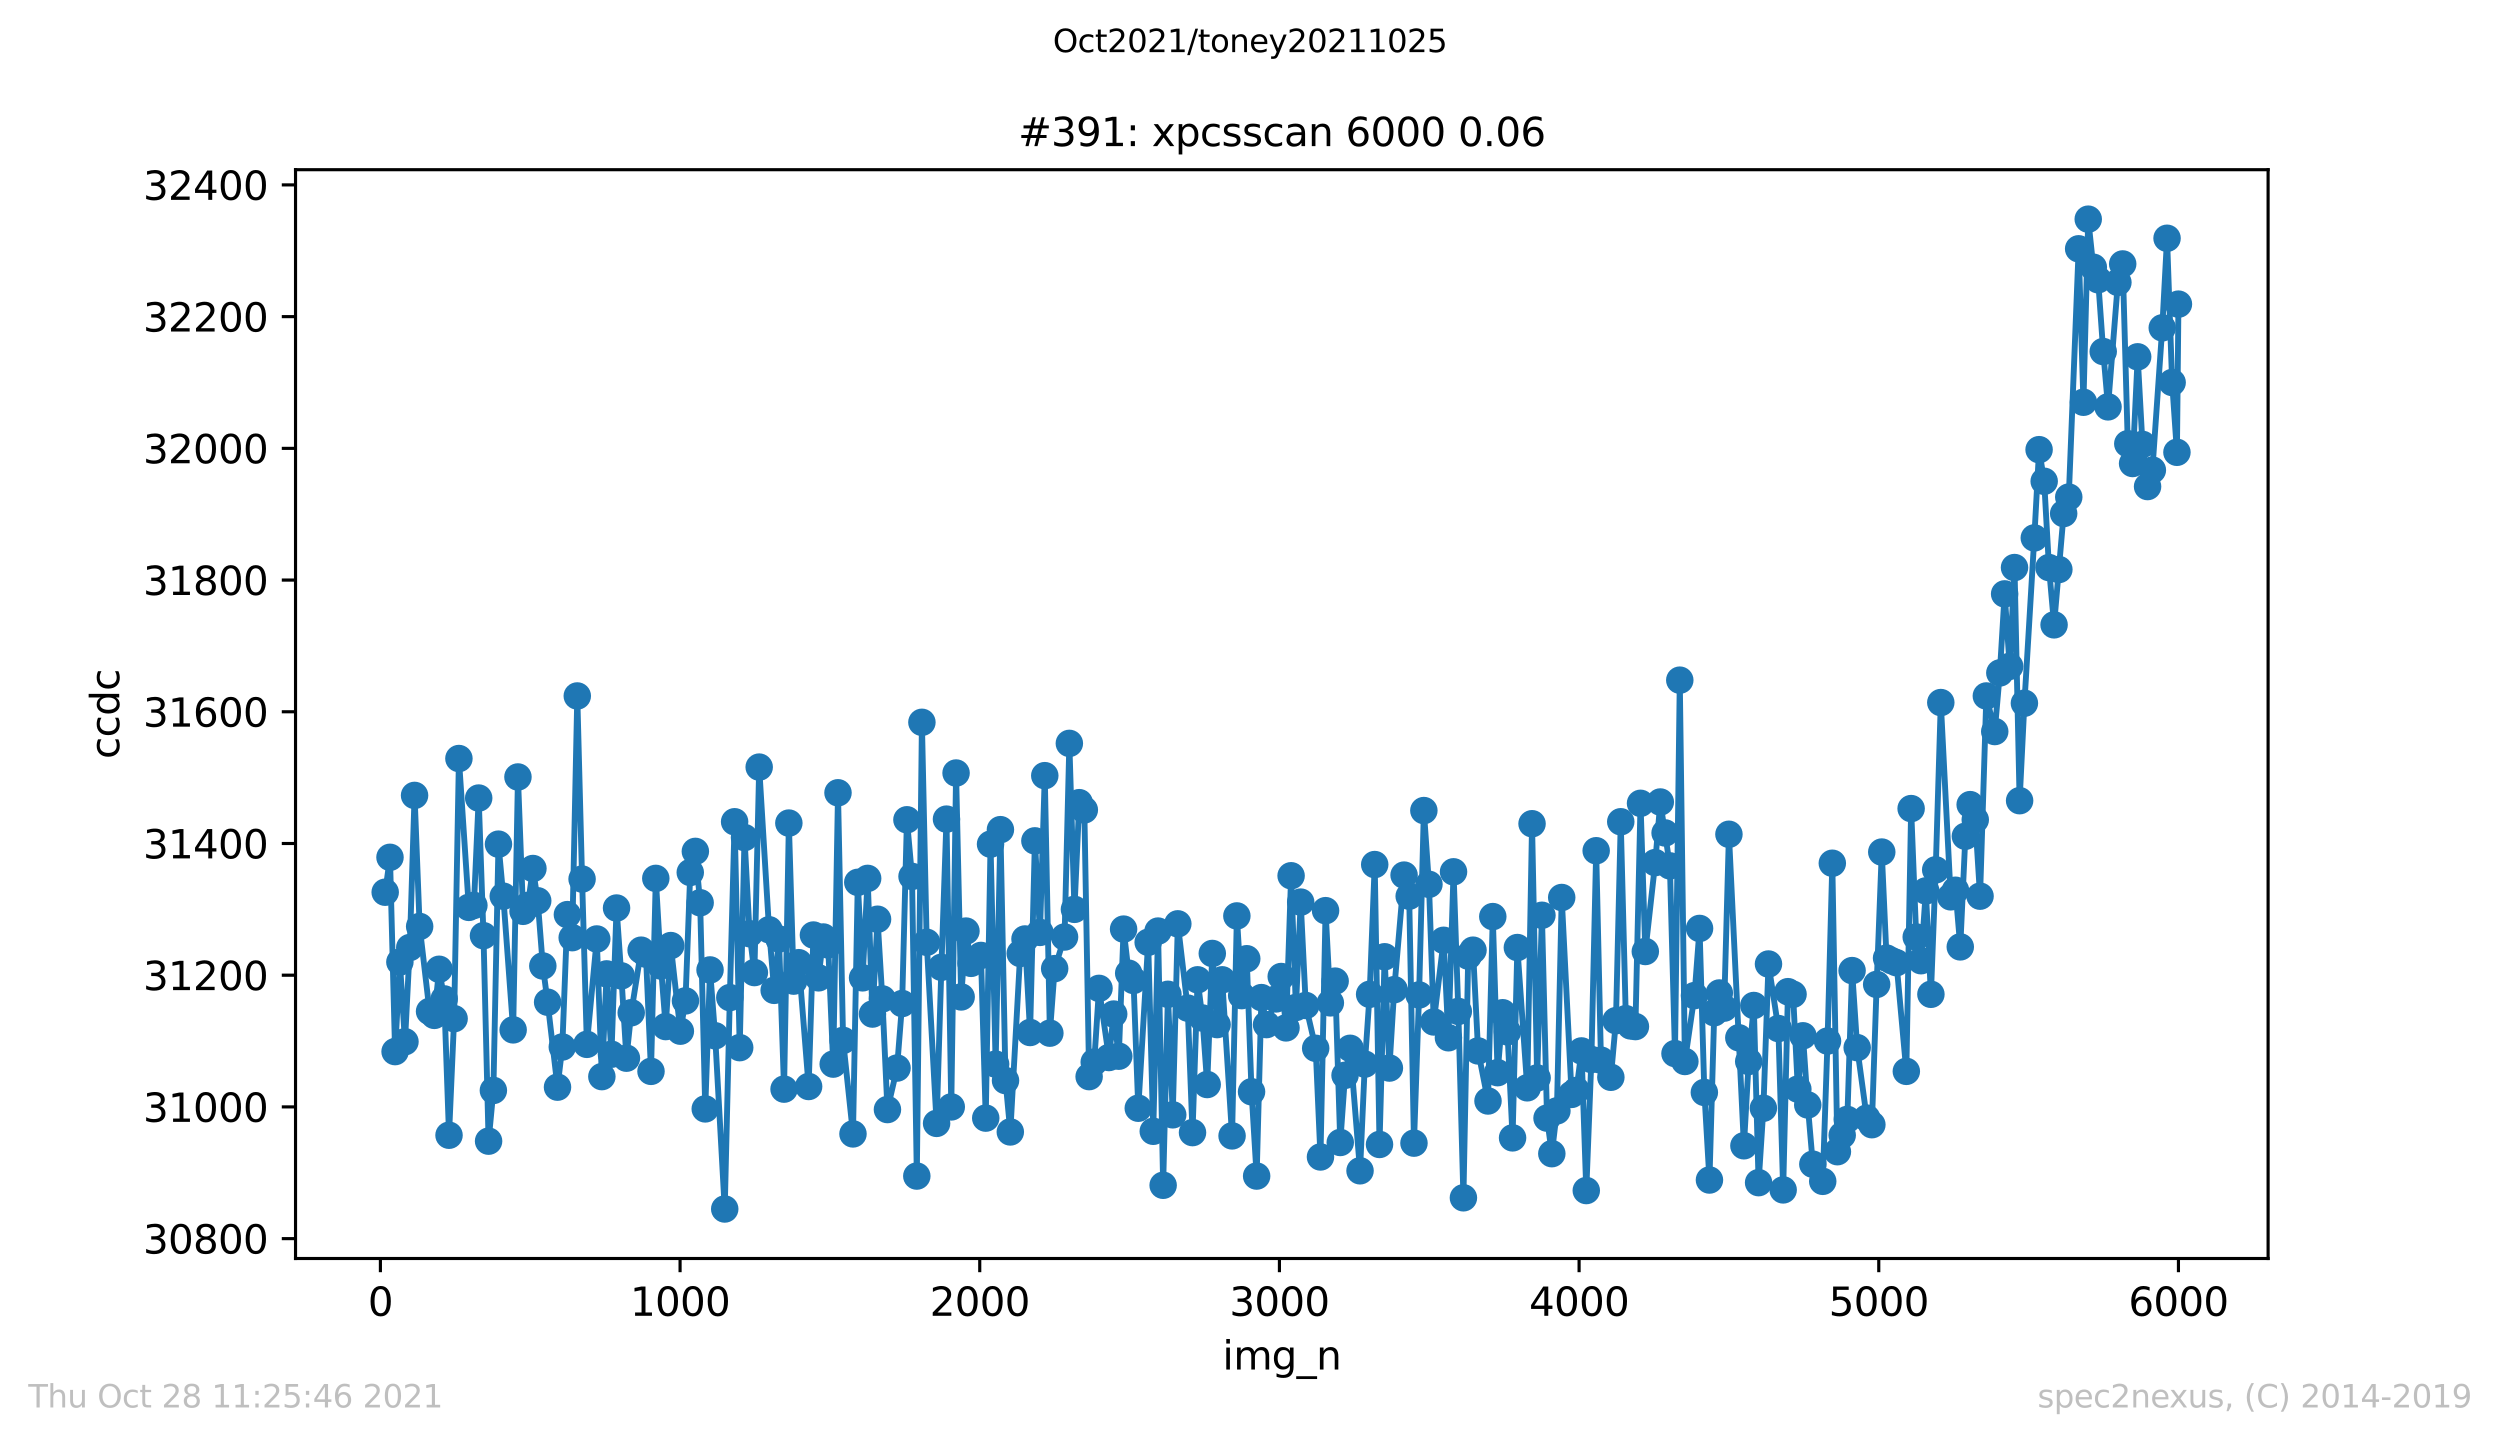 <?xml version="1.0" encoding="utf-8" standalone="no"?>
<!DOCTYPE svg PUBLIC "-//W3C//DTD SVG 1.1//EN"
  "http://www.w3.org/Graphics/SVG/1.1/DTD/svg11.dtd">
<svg height="367.2pt" version="1.1" viewBox="0 0 636.48 367.2" width="636.48pt" xmlns="http://www.w3.org/2000/svg" xmlns:xlink="http://www.w3.org/1999/xlink">
 <defs>
  <style type="text/css">*{stroke-linecap:butt;stroke-linejoin:round;}</style>
 </defs>
 <g id="figure_1">
  <g id="patch_1">
   <path d="M 0 367.2 
L 636.48 367.2 
L 636.48 0 
L 0 0 
z
" style="fill:#ffffff;"/>
  </g>
  <g id="axes_1">
   <g id="patch_2">
    <path d="M 75.24 320.4 
L 577.44 320.4 
L 577.44 43.2 
L 75.24 43.2 
z
" style="fill:#ffffff;"/>
   </g>
   <g id="matplotlib.axis_1">
    <g id="xtick_1">
     <g id="line2d_1">
      <defs>
       <path d="M 0 0 
L 0 3.5 
" id="mccb1aae29a" style="stroke:#000000;stroke-width:0.8;"/>
      </defs>
      <g>
       <use style="stroke:#000000;stroke-width:0.8;" x="96.847" xlink:href="#mccb1aae29a" y="320.4"/>
      </g>
     </g>
     <g id="text_1">
      <!-- 0 -->
      <g transform="translate(93.665 334.998)scale(0.1 -0.1)">
       <defs>
        <path d="M 2034 4250 
Q 1547 4250 1301 3770 
Q 1056 3291 1056 2328 
Q 1056 1369 1301 889 
Q 1547 409 2034 409 
Q 2525 409 2770 889 
Q 3016 1369 3016 2328 
Q 3016 3291 2770 3770 
Q 2525 4250 2034 4250 
z
M 2034 4750 
Q 2819 4750 3233 4129 
Q 3647 3509 3647 2328 
Q 3647 1150 3233 529 
Q 2819 -91 2034 -91 
Q 1250 -91 836 529 
Q 422 1150 422 2328 
Q 422 3509 836 4129 
Q 1250 4750 2034 4750 
z
" id="DejaVuSans-30" transform="scale(0.016)"/>
       </defs>
       <use xlink:href="#DejaVuSans-30"/>
      </g>
     </g>
    </g>
    <g id="xtick_2">
     <g id="line2d_2">
      <g>
       <use style="stroke:#000000;stroke-width:0.8;" x="173.141" xlink:href="#mccb1aae29a" y="320.4"/>
      </g>
     </g>
     <g id="text_2">
      <!-- 1000 -->
      <g transform="translate(160.416 334.998)scale(0.1 -0.1)">
       <defs>
        <path d="M 794 531 
L 1825 531 
L 1825 4091 
L 703 3866 
L 703 4441 
L 1819 4666 
L 2450 4666 
L 2450 531 
L 3481 531 
L 3481 0 
L 794 0 
L 794 531 
z
" id="DejaVuSans-31" transform="scale(0.016)"/>
       </defs>
       <use xlink:href="#DejaVuSans-31"/>
       <use x="63.623" xlink:href="#DejaVuSans-30"/>
       <use x="127.246" xlink:href="#DejaVuSans-30"/>
       <use x="190.869" xlink:href="#DejaVuSans-30"/>
      </g>
     </g>
    </g>
    <g id="xtick_3">
     <g id="line2d_3">
      <g>
       <use style="stroke:#000000;stroke-width:0.8;" x="249.435" xlink:href="#mccb1aae29a" y="320.4"/>
      </g>
     </g>
     <g id="text_3">
      <!-- 2000 -->
      <g transform="translate(236.71 334.998)scale(0.1 -0.1)">
       <defs>
        <path d="M 1228 531 
L 3431 531 
L 3431 0 
L 469 0 
L 469 531 
Q 828 903 1448 1529 
Q 2069 2156 2228 2338 
Q 2531 2678 2651 2914 
Q 2772 3150 2772 3378 
Q 2772 3750 2511 3984 
Q 2250 4219 1831 4219 
Q 1534 4219 1204 4116 
Q 875 4013 500 3803 
L 500 4441 
Q 881 4594 1212 4672 
Q 1544 4750 1819 4750 
Q 2544 4750 2975 4387 
Q 3406 4025 3406 3419 
Q 3406 3131 3298 2873 
Q 3191 2616 2906 2266 
Q 2828 2175 2409 1742 
Q 1991 1309 1228 531 
z
" id="DejaVuSans-32" transform="scale(0.016)"/>
       </defs>
       <use xlink:href="#DejaVuSans-32"/>
       <use x="63.623" xlink:href="#DejaVuSans-30"/>
       <use x="127.246" xlink:href="#DejaVuSans-30"/>
       <use x="190.869" xlink:href="#DejaVuSans-30"/>
      </g>
     </g>
    </g>
    <g id="xtick_4">
     <g id="line2d_4">
      <g>
       <use style="stroke:#000000;stroke-width:0.8;" x="325.73" xlink:href="#mccb1aae29a" y="320.4"/>
      </g>
     </g>
     <g id="text_4">
      <!-- 3000 -->
      <g transform="translate(313.005 334.998)scale(0.1 -0.1)">
       <defs>
        <path d="M 2597 2516 
Q 3050 2419 3304 2112 
Q 3559 1806 3559 1356 
Q 3559 666 3084 287 
Q 2609 -91 1734 -91 
Q 1441 -91 1130 -33 
Q 819 25 488 141 
L 488 750 
Q 750 597 1062 519 
Q 1375 441 1716 441 
Q 2309 441 2620 675 
Q 2931 909 2931 1356 
Q 2931 1769 2642 2001 
Q 2353 2234 1838 2234 
L 1294 2234 
L 1294 2753 
L 1863 2753 
Q 2328 2753 2575 2939 
Q 2822 3125 2822 3475 
Q 2822 3834 2567 4026 
Q 2313 4219 1838 4219 
Q 1578 4219 1281 4162 
Q 984 4106 628 3988 
L 628 4550 
Q 988 4650 1302 4700 
Q 1616 4750 1894 4750 
Q 2613 4750 3031 4423 
Q 3450 4097 3450 3541 
Q 3450 3153 3228 2886 
Q 3006 2619 2597 2516 
z
" id="DejaVuSans-33" transform="scale(0.016)"/>
       </defs>
       <use xlink:href="#DejaVuSans-33"/>
       <use x="63.623" xlink:href="#DejaVuSans-30"/>
       <use x="127.246" xlink:href="#DejaVuSans-30"/>
       <use x="190.869" xlink:href="#DejaVuSans-30"/>
      </g>
     </g>
    </g>
    <g id="xtick_5">
     <g id="line2d_5">
      <g>
       <use style="stroke:#000000;stroke-width:0.8;" x="402.024" xlink:href="#mccb1aae29a" y="320.4"/>
      </g>
     </g>
     <g id="text_5">
      <!-- 4000 -->
      <g transform="translate(389.299 334.998)scale(0.1 -0.1)">
       <defs>
        <path d="M 2419 4116 
L 825 1625 
L 2419 1625 
L 2419 4116 
z
M 2253 4666 
L 3047 4666 
L 3047 1625 
L 3713 1625 
L 3713 1100 
L 3047 1100 
L 3047 0 
L 2419 0 
L 2419 1100 
L 313 1100 
L 313 1709 
L 2253 4666 
z
" id="DejaVuSans-34" transform="scale(0.016)"/>
       </defs>
       <use xlink:href="#DejaVuSans-34"/>
       <use x="63.623" xlink:href="#DejaVuSans-30"/>
       <use x="127.246" xlink:href="#DejaVuSans-30"/>
       <use x="190.869" xlink:href="#DejaVuSans-30"/>
      </g>
     </g>
    </g>
    <g id="xtick_6">
     <g id="line2d_6">
      <g>
       <use style="stroke:#000000;stroke-width:0.8;" x="478.318" xlink:href="#mccb1aae29a" y="320.4"/>
      </g>
     </g>
     <g id="text_6">
      <!-- 5000 -->
      <g transform="translate(465.593 334.998)scale(0.1 -0.1)">
       <defs>
        <path d="M 691 4666 
L 3169 4666 
L 3169 4134 
L 1269 4134 
L 1269 2991 
Q 1406 3038 1543 3061 
Q 1681 3084 1819 3084 
Q 2600 3084 3056 2656 
Q 3513 2228 3513 1497 
Q 3513 744 3044 326 
Q 2575 -91 1722 -91 
Q 1428 -91 1123 -41 
Q 819 9 494 109 
L 494 744 
Q 775 591 1075 516 
Q 1375 441 1709 441 
Q 2250 441 2565 725 
Q 2881 1009 2881 1497 
Q 2881 1984 2565 2268 
Q 2250 2553 1709 2553 
Q 1456 2553 1204 2497 
Q 953 2441 691 2322 
L 691 4666 
z
" id="DejaVuSans-35" transform="scale(0.016)"/>
       </defs>
       <use xlink:href="#DejaVuSans-35"/>
       <use x="63.623" xlink:href="#DejaVuSans-30"/>
       <use x="127.246" xlink:href="#DejaVuSans-30"/>
       <use x="190.869" xlink:href="#DejaVuSans-30"/>
      </g>
     </g>
    </g>
    <g id="xtick_7">
     <g id="line2d_7">
      <g>
       <use style="stroke:#000000;stroke-width:0.8;" x="554.613" xlink:href="#mccb1aae29a" y="320.4"/>
      </g>
     </g>
     <g id="text_7">
      <!-- 6000 -->
      <g transform="translate(541.888 334.998)scale(0.1 -0.1)">
       <defs>
        <path d="M 2113 2584 
Q 1688 2584 1439 2293 
Q 1191 2003 1191 1497 
Q 1191 994 1439 701 
Q 1688 409 2113 409 
Q 2538 409 2786 701 
Q 3034 994 3034 1497 
Q 3034 2003 2786 2293 
Q 2538 2584 2113 2584 
z
M 3366 4563 
L 3366 3988 
Q 3128 4100 2886 4159 
Q 2644 4219 2406 4219 
Q 1781 4219 1451 3797 
Q 1122 3375 1075 2522 
Q 1259 2794 1537 2939 
Q 1816 3084 2150 3084 
Q 2853 3084 3261 2657 
Q 3669 2231 3669 1497 
Q 3669 778 3244 343 
Q 2819 -91 2113 -91 
Q 1303 -91 875 529 
Q 447 1150 447 2328 
Q 447 3434 972 4092 
Q 1497 4750 2381 4750 
Q 2619 4750 2861 4703 
Q 3103 4656 3366 4563 
z
" id="DejaVuSans-36" transform="scale(0.016)"/>
       </defs>
       <use xlink:href="#DejaVuSans-36"/>
       <use x="63.623" xlink:href="#DejaVuSans-30"/>
       <use x="127.246" xlink:href="#DejaVuSans-30"/>
       <use x="190.869" xlink:href="#DejaVuSans-30"/>
      </g>
     </g>
    </g>
    <g id="text_8">
     <!-- img_n -->
     <g transform="translate(311.238 348.677)scale(0.1 -0.1)">
      <defs>
       <path d="M 603 3500 
L 1178 3500 
L 1178 0 
L 603 0 
L 603 3500 
z
M 603 4863 
L 1178 4863 
L 1178 4134 
L 603 4134 
L 603 4863 
z
" id="DejaVuSans-69" transform="scale(0.016)"/>
       <path d="M 3328 2828 
Q 3544 3216 3844 3400 
Q 4144 3584 4550 3584 
Q 5097 3584 5394 3201 
Q 5691 2819 5691 2113 
L 5691 0 
L 5113 0 
L 5113 2094 
Q 5113 2597 4934 2840 
Q 4756 3084 4391 3084 
Q 3944 3084 3684 2787 
Q 3425 2491 3425 1978 
L 3425 0 
L 2847 0 
L 2847 2094 
Q 2847 2600 2669 2842 
Q 2491 3084 2119 3084 
Q 1678 3084 1418 2786 
Q 1159 2488 1159 1978 
L 1159 0 
L 581 0 
L 581 3500 
L 1159 3500 
L 1159 2956 
Q 1356 3278 1631 3431 
Q 1906 3584 2284 3584 
Q 2666 3584 2933 3390 
Q 3200 3197 3328 2828 
z
" id="DejaVuSans-6d" transform="scale(0.016)"/>
       <path d="M 2906 1791 
Q 2906 2416 2648 2759 
Q 2391 3103 1925 3103 
Q 1463 3103 1205 2759 
Q 947 2416 947 1791 
Q 947 1169 1205 825 
Q 1463 481 1925 481 
Q 2391 481 2648 825 
Q 2906 1169 2906 1791 
z
M 3481 434 
Q 3481 -459 3084 -895 
Q 2688 -1331 1869 -1331 
Q 1566 -1331 1297 -1286 
Q 1028 -1241 775 -1147 
L 775 -588 
Q 1028 -725 1275 -790 
Q 1522 -856 1778 -856 
Q 2344 -856 2625 -561 
Q 2906 -266 2906 331 
L 2906 616 
Q 2728 306 2450 153 
Q 2172 0 1784 0 
Q 1141 0 747 490 
Q 353 981 353 1791 
Q 353 2603 747 3093 
Q 1141 3584 1784 3584 
Q 2172 3584 2450 3431 
Q 2728 3278 2906 2969 
L 2906 3500 
L 3481 3500 
L 3481 434 
z
" id="DejaVuSans-67" transform="scale(0.016)"/>
       <path d="M 3263 -1063 
L 3263 -1509 
L -63 -1509 
L -63 -1063 
L 3263 -1063 
z
" id="DejaVuSans-5f" transform="scale(0.016)"/>
       <path d="M 3513 2113 
L 3513 0 
L 2938 0 
L 2938 2094 
Q 2938 2591 2744 2837 
Q 2550 3084 2163 3084 
Q 1697 3084 1428 2787 
Q 1159 2491 1159 1978 
L 1159 0 
L 581 0 
L 581 3500 
L 1159 3500 
L 1159 2956 
Q 1366 3272 1645 3428 
Q 1925 3584 2291 3584 
Q 2894 3584 3203 3211 
Q 3513 2838 3513 2113 
z
" id="DejaVuSans-6e" transform="scale(0.016)"/>
      </defs>
      <use xlink:href="#DejaVuSans-69"/>
      <use x="27.783" xlink:href="#DejaVuSans-6d"/>
      <use x="125.195" xlink:href="#DejaVuSans-67"/>
      <use x="188.672" xlink:href="#DejaVuSans-5f"/>
      <use x="238.672" xlink:href="#DejaVuSans-6e"/>
     </g>
    </g>
   </g>
   <g id="matplotlib.axis_2">
    <g id="ytick_1">
     <g id="line2d_8">
      <defs>
       <path d="M 0 0 
L -3.5 0 
" id="m239607397c" style="stroke:#000000;stroke-width:0.8;"/>
      </defs>
      <g>
       <use style="stroke:#000000;stroke-width:0.8;" x="75.24" xlink:href="#m239607397c" y="315.345"/>
      </g>
     </g>
     <g id="text_9">
      <!-- 30800 -->
      <g transform="translate(36.428 319.144)scale(0.1 -0.1)">
       <defs>
        <path d="M 2034 2216 
Q 1584 2216 1326 1975 
Q 1069 1734 1069 1313 
Q 1069 891 1326 650 
Q 1584 409 2034 409 
Q 2484 409 2743 651 
Q 3003 894 3003 1313 
Q 3003 1734 2745 1975 
Q 2488 2216 2034 2216 
z
M 1403 2484 
Q 997 2584 770 2862 
Q 544 3141 544 3541 
Q 544 4100 942 4425 
Q 1341 4750 2034 4750 
Q 2731 4750 3128 4425 
Q 3525 4100 3525 3541 
Q 3525 3141 3298 2862 
Q 3072 2584 2669 2484 
Q 3125 2378 3379 2068 
Q 3634 1759 3634 1313 
Q 3634 634 3220 271 
Q 2806 -91 2034 -91 
Q 1263 -91 848 271 
Q 434 634 434 1313 
Q 434 1759 690 2068 
Q 947 2378 1403 2484 
z
M 1172 3481 
Q 1172 3119 1398 2916 
Q 1625 2713 2034 2713 
Q 2441 2713 2670 2916 
Q 2900 3119 2900 3481 
Q 2900 3844 2670 4047 
Q 2441 4250 2034 4250 
Q 1625 4250 1398 4047 
Q 1172 3844 1172 3481 
z
" id="DejaVuSans-38" transform="scale(0.016)"/>
       </defs>
       <use xlink:href="#DejaVuSans-33"/>
       <use x="63.623" xlink:href="#DejaVuSans-30"/>
       <use x="127.246" xlink:href="#DejaVuSans-38"/>
       <use x="190.869" xlink:href="#DejaVuSans-30"/>
       <use x="254.492" xlink:href="#DejaVuSans-30"/>
      </g>
     </g>
    </g>
    <g id="ytick_2">
     <g id="line2d_9">
      <g>
       <use style="stroke:#000000;stroke-width:0.8;" x="75.24" xlink:href="#m239607397c" y="281.812"/>
      </g>
     </g>
     <g id="text_10">
      <!-- 31000 -->
      <g transform="translate(36.428 285.611)scale(0.1 -0.1)">
       <use xlink:href="#DejaVuSans-33"/>
       <use x="63.623" xlink:href="#DejaVuSans-31"/>
       <use x="127.246" xlink:href="#DejaVuSans-30"/>
       <use x="190.869" xlink:href="#DejaVuSans-30"/>
       <use x="254.492" xlink:href="#DejaVuSans-30"/>
      </g>
     </g>
    </g>
    <g id="ytick_3">
     <g id="line2d_10">
      <g>
       <use style="stroke:#000000;stroke-width:0.8;" x="75.24" xlink:href="#m239607397c" y="248.279"/>
      </g>
     </g>
     <g id="text_11">
      <!-- 31200 -->
      <g transform="translate(36.428 252.078)scale(0.1 -0.1)">
       <use xlink:href="#DejaVuSans-33"/>
       <use x="63.623" xlink:href="#DejaVuSans-31"/>
       <use x="127.246" xlink:href="#DejaVuSans-32"/>
       <use x="190.869" xlink:href="#DejaVuSans-30"/>
       <use x="254.492" xlink:href="#DejaVuSans-30"/>
      </g>
     </g>
    </g>
    <g id="ytick_4">
     <g id="line2d_11">
      <g>
       <use style="stroke:#000000;stroke-width:0.8;" x="75.24" xlink:href="#m239607397c" y="214.746"/>
      </g>
     </g>
     <g id="text_12">
      <!-- 31400 -->
      <g transform="translate(36.428 218.545)scale(0.1 -0.1)">
       <use xlink:href="#DejaVuSans-33"/>
       <use x="63.623" xlink:href="#DejaVuSans-31"/>
       <use x="127.246" xlink:href="#DejaVuSans-34"/>
       <use x="190.869" xlink:href="#DejaVuSans-30"/>
       <use x="254.492" xlink:href="#DejaVuSans-30"/>
      </g>
     </g>
    </g>
    <g id="ytick_5">
     <g id="line2d_12">
      <g>
       <use style="stroke:#000000;stroke-width:0.8;" x="75.24" xlink:href="#m239607397c" y="181.213"/>
      </g>
     </g>
     <g id="text_13">
      <!-- 31600 -->
      <g transform="translate(36.428 185.012)scale(0.1 -0.1)">
       <use xlink:href="#DejaVuSans-33"/>
       <use x="63.623" xlink:href="#DejaVuSans-31"/>
       <use x="127.246" xlink:href="#DejaVuSans-36"/>
       <use x="190.869" xlink:href="#DejaVuSans-30"/>
       <use x="254.492" xlink:href="#DejaVuSans-30"/>
      </g>
     </g>
    </g>
    <g id="ytick_6">
     <g id="line2d_13">
      <g>
       <use style="stroke:#000000;stroke-width:0.8;" x="75.24" xlink:href="#m239607397c" y="147.68"/>
      </g>
     </g>
     <g id="text_14">
      <!-- 31800 -->
      <g transform="translate(36.428 151.479)scale(0.1 -0.1)">
       <use xlink:href="#DejaVuSans-33"/>
       <use x="63.623" xlink:href="#DejaVuSans-31"/>
       <use x="127.246" xlink:href="#DejaVuSans-38"/>
       <use x="190.869" xlink:href="#DejaVuSans-30"/>
       <use x="254.492" xlink:href="#DejaVuSans-30"/>
      </g>
     </g>
    </g>
    <g id="ytick_7">
     <g id="line2d_14">
      <g>
       <use style="stroke:#000000;stroke-width:0.8;" x="75.24" xlink:href="#m239607397c" y="114.147"/>
      </g>
     </g>
     <g id="text_15">
      <!-- 32000 -->
      <g transform="translate(36.428 117.947)scale(0.1 -0.1)">
       <use xlink:href="#DejaVuSans-33"/>
       <use x="63.623" xlink:href="#DejaVuSans-32"/>
       <use x="127.246" xlink:href="#DejaVuSans-30"/>
       <use x="190.869" xlink:href="#DejaVuSans-30"/>
       <use x="254.492" xlink:href="#DejaVuSans-30"/>
      </g>
     </g>
    </g>
    <g id="ytick_8">
     <g id="line2d_15">
      <g>
       <use style="stroke:#000000;stroke-width:0.8;" x="75.24" xlink:href="#m239607397c" y="80.614"/>
      </g>
     </g>
     <g id="text_16">
      <!-- 32200 -->
      <g transform="translate(36.428 84.414)scale(0.1 -0.1)">
       <use xlink:href="#DejaVuSans-33"/>
       <use x="63.623" xlink:href="#DejaVuSans-32"/>
       <use x="127.246" xlink:href="#DejaVuSans-32"/>
       <use x="190.869" xlink:href="#DejaVuSans-30"/>
       <use x="254.492" xlink:href="#DejaVuSans-30"/>
      </g>
     </g>
    </g>
    <g id="ytick_9">
     <g id="line2d_16">
      <g>
       <use style="stroke:#000000;stroke-width:0.8;" x="75.24" xlink:href="#m239607397c" y="47.081"/>
      </g>
     </g>
     <g id="text_17">
      <!-- 32400 -->
      <g transform="translate(36.428 50.881)scale(0.1 -0.1)">
       <use xlink:href="#DejaVuSans-33"/>
       <use x="63.623" xlink:href="#DejaVuSans-32"/>
       <use x="127.246" xlink:href="#DejaVuSans-34"/>
       <use x="190.869" xlink:href="#DejaVuSans-30"/>
       <use x="254.492" xlink:href="#DejaVuSans-30"/>
      </g>
     </g>
    </g>
    <g id="text_18">
     <!-- ccdc -->
     <g transform="translate(30.348 193.222)rotate(-90)scale(0.1 -0.1)">
      <defs>
       <path d="M 3122 3366 
L 3122 2828 
Q 2878 2963 2633 3030 
Q 2388 3097 2138 3097 
Q 1578 3097 1268 2742 
Q 959 2388 959 1747 
Q 959 1106 1268 751 
Q 1578 397 2138 397 
Q 2388 397 2633 464 
Q 2878 531 3122 666 
L 3122 134 
Q 2881 22 2623 -34 
Q 2366 -91 2075 -91 
Q 1284 -91 818 406 
Q 353 903 353 1747 
Q 353 2603 823 3093 
Q 1294 3584 2113 3584 
Q 2378 3584 2631 3529 
Q 2884 3475 3122 3366 
z
" id="DejaVuSans-63" transform="scale(0.016)"/>
       <path d="M 2906 2969 
L 2906 4863 
L 3481 4863 
L 3481 0 
L 2906 0 
L 2906 525 
Q 2725 213 2448 61 
Q 2172 -91 1784 -91 
Q 1150 -91 751 415 
Q 353 922 353 1747 
Q 353 2572 751 3078 
Q 1150 3584 1784 3584 
Q 2172 3584 2448 3432 
Q 2725 3281 2906 2969 
z
M 947 1747 
Q 947 1113 1208 752 
Q 1469 391 1925 391 
Q 2381 391 2643 752 
Q 2906 1113 2906 1747 
Q 2906 2381 2643 2742 
Q 2381 3103 1925 3103 
Q 1469 3103 1208 2742 
Q 947 2381 947 1747 
z
" id="DejaVuSans-64" transform="scale(0.016)"/>
      </defs>
      <use xlink:href="#DejaVuSans-63"/>
      <use x="54.98" xlink:href="#DejaVuSans-63"/>
      <use x="109.961" xlink:href="#DejaVuSans-64"/>
      <use x="173.438" xlink:href="#DejaVuSans-63"/>
     </g>
    </g>
   </g>
   <g id="line2d_17">
    <path clip-path="url(#pdfe2dd115b)" d="M 98.067 227.153 
L 99.288 218.267 
L 100.585 267.728 
L 101.806 244.926 
L 103.103 265.213 
L 104.323 241.237 
L 105.544 202.507 
L 106.841 235.872 
L 109.359 257.501 
L 110.58 258.507 
L 111.8 246.77 
L 113.097 254.315 
L 114.318 289.022 
L 115.615 259.345 
L 116.836 193.117 
L 119.353 231.01 
L 120.65 230.507 
L 121.871 203.177 
L 123.092 238.219 
L 124.389 290.531 
L 125.61 277.62 
L 126.907 214.914 
L 128.127 228.159 
L 130.645 262.195 
L 131.866 197.812 
L 133.163 232.016 
L 134.383 230.507 
L 135.68 221.117 
L 136.901 229.333 
L 138.198 245.932 
L 139.419 255.153 
L 141.937 276.782 
L 143.157 266.554 
L 144.454 232.854 
L 145.675 238.722 
L 146.972 177.189 
L 148.193 223.8 
L 149.413 265.884 
L 151.931 239.057 
L 153.228 274.099 
L 154.449 247.944 
L 155.67 268.399 
L 156.967 231.177 
L 158.187 248.447 
L 159.484 269.405 
L 160.705 257.836 
L 163.223 241.908 
L 164.443 242.914 
L 165.74 272.758 
L 166.961 223.632 
L 168.258 245.932 
L 169.479 261.357 
L 170.776 240.734 
L 173.217 262.531 
L 174.514 254.818 
L 175.735 222.123 
L 177.032 216.758 
L 178.253 229.836 
L 179.55 282.315 
L 180.77 246.938 
L 182.067 263.704 
L 184.509 307.8 
L 185.806 253.98 
L 187.026 209.213 
L 188.324 266.722 
L 189.544 213.237 
L 190.841 237.716 
L 192.062 247.608 
L 193.283 195.297 
L 195.8 236.71 
L 197.097 252.135 
L 198.318 239.057 
L 199.615 277.285 
L 200.836 209.549 
L 202.056 249.788 
L 203.353 245.093 
L 205.871 276.614 
L 207.092 238.051 
L 208.389 248.95 
L 209.61 238.554 
L 210.83 240.566 
L 212.127 270.914 
L 213.348 201.836 
L 214.645 264.878 
L 217.163 288.686 
L 218.383 224.638 
L 219.604 248.95 
L 220.901 223.632 
L 222.122 258.171 
L 223.419 234.028 
L 224.64 254.315 
L 225.937 282.483 
L 228.378 271.92 
L 229.675 255.489 
L 230.896 208.71 
L 232.193 223.129 
L 233.413 299.417 
L 234.71 183.896 
L 235.931 239.896 
L 238.449 286.004 
L 239.67 246.267 
L 240.967 208.543 
L 242.187 281.812 
L 243.408 196.806 
L 244.705 253.812 
L 245.926 237.046 
L 247.223 245.261 
L 249.74 243.249 
L 250.961 284.662 
L 252.182 214.914 
L 253.479 270.914 
L 254.7 211.225 
L 255.997 275.105 
L 257.217 288.183 
L 259.735 242.746 
L 260.956 239.057 
L 262.253 262.866 
L 263.473 214.075 
L 264.77 237.381 
L 265.991 197.477 
L 267.288 263.034 
L 268.509 246.602 
L 271.027 238.554 
L 272.247 189.261 
L 273.544 231.513 
L 274.765 204.351 
L 276.062 206.195 
L 277.283 274.099 
L 278.58 270.411 
L 279.8 251.632 
L 282.318 269.237 
L 283.539 258.171 
L 284.836 268.902 
L 286.057 236.543 
L 287.354 247.776 
L 288.574 249.62 
L 289.795 282.147 
L 292.313 239.896 
L 293.61 288.016 
L 294.83 237.046 
L 296.127 301.764 
L 297.348 253.141 
L 298.569 283.824 
L 299.866 235.201 
L 302.384 256.662 
L 303.604 288.351 
L 304.901 249.453 
L 306.122 259.177 
L 307.343 276.111 
L 308.64 242.746 
L 309.86 260.854 
L 311.157 249.453 
L 313.675 289.189 
L 314.896 233.189 
L 316.117 253.477 
L 317.414 244.087 
L 318.634 277.956 
L 319.931 299.417 
L 321.152 253.98 
L 322.449 260.854 
L 324.89 254.315 
L 326.187 248.614 
L 327.408 261.692 
L 328.705 222.962 
L 329.926 256.495 
L 331.147 229.668 
L 332.444 255.992 
L 334.961 266.89 
L 336.182 294.554 
L 337.479 231.848 
L 338.7 255.321 
L 339.92 249.788 
L 341.217 290.866 
L 342.438 273.764 
L 343.735 266.89 
L 346.253 298.075 
L 347.474 270.914 
L 348.694 253.141 
L 349.991 220.111 
L 351.212 291.369 
L 352.509 243.584 
L 353.73 271.92 
L 354.95 251.968 
L 357.468 222.794 
L 358.765 228.159 
L 359.986 291.034 
L 361.283 253.309 
L 362.504 206.363 
L 363.801 225.141 
L 365.021 260.183 
L 367.539 239.393 
L 368.76 264.207 
L 370.057 221.956 
L 371.277 257.501 
L 372.574 304.95 
L 373.795 243.417 
L 375.016 241.908 
L 376.313 267.56 
L 378.831 280.303 
L 380.051 233.357 
L 381.272 273.093 
L 382.569 257.836 
L 383.79 262.698 
L 385.087 289.692 
L 386.307 241.237 
L 388.825 276.95 
L 390.046 209.716 
L 391.343 274.435 
L 392.564 233.022 
L 393.861 284.662 
L 395.081 293.716 
L 396.378 282.818 
L 397.599 228.495 
L 400.117 278.626 
L 401.337 277.62 
L 402.634 267.56 
L 403.855 303.105 
L 405.152 269.74 
L 406.373 216.59 
L 407.593 269.908 
L 410.111 274.267 
L 411.408 259.848 
L 412.629 209.213 
L 413.926 259.345 
L 415.147 261.189 
L 416.367 261.357 
L 417.664 204.519 
L 418.885 242.243 
L 421.403 219.608 
L 422.7 204.183 
L 425.141 220.447 
L 426.438 268.231 
L 427.659 173.165 
L 428.956 270.243 
L 431.397 253.477 
L 432.694 236.375 
L 433.915 278.123 
L 435.212 300.423 
L 436.433 257.836 
L 437.73 252.806 
L 438.95 256.662 
L 440.171 212.399 
L 443.986 291.704 
L 445.207 270.243 
L 446.504 255.992 
L 447.724 301.093 
L 448.945 282.147 
L 450.242 245.429 
L 452.76 261.86 
L 453.98 302.938 
L 455.201 252.471 
L 456.498 253.141 
L 457.719 277.285 
L 459.016 263.704 
L 460.237 281.309 
L 461.534 296.399 
L 464.051 300.758 
L 465.272 265.046 
L 466.493 219.776 
L 467.79 293.213 
L 469.01 289.022 
L 470.307 284.998 
L 471.528 247.105 
L 472.825 266.722 
L 475.267 284.662 
L 476.564 286.339 
L 477.784 250.626 
L 479.081 216.926 
L 480.302 243.92 
L 481.599 244.59 
L 482.82 245.093 
L 485.337 272.758 
L 486.558 205.86 
L 487.855 238.554 
L 489.076 244.59 
L 490.297 226.818 
L 491.594 253.141 
L 492.814 221.453 
L 494.111 178.866 
L 496.629 228.327 
L 497.85 226.65 
L 499.07 241.069 
L 500.367 212.902 
L 501.588 204.854 
L 502.885 208.71 
L 504.106 228.159 
L 505.708 177.189 
L 507.844 186.243 
L 509.141 171.321 
L 510.362 151.201 
L 511.659 169.644 
L 512.88 144.495 
L 514.177 203.848 
L 515.397 179.034 
L 517.915 136.95 
L 519.136 114.483 
L 520.433 122.531 
L 521.654 144.495 
L 522.951 159.081 
L 525.392 130.746 
L 526.689 126.554 
L 529.207 63.345 
L 530.427 102.411 
L 531.648 55.8 
L 532.945 68.04 
L 534.166 71.225 
L 535.463 89.501 
L 536.684 103.584 
L 539.201 71.896 
L 540.422 67.201 
L 541.719 112.974 
L 542.94 118.004 
L 544.237 90.842 
L 545.457 113.141 
L 546.754 123.872 
L 547.975 119.68 
L 550.493 83.465 
L 551.714 60.662 
L 553.011 97.381 
L 554.231 115.153 
L 554.613 77.429 
L 554.613 77.429 
" style="fill:none;stroke:#1f77b4;stroke-linecap:square;stroke-width:1.5;"/>
    <defs>
     <path d="M 0 3 
C 0.796 3 1.559 2.684 2.121 2.121 
C 2.684 1.559 3 0.796 3 0 
C 3 -0.796 2.684 -1.559 2.121 -2.121 
C 1.559 -2.684 0.796 -3 0 -3 
C -0.796 -3 -1.559 -2.684 -2.121 -2.121 
C -2.684 -1.559 -3 -0.796 -3 0 
C -3 0.796 -2.684 1.559 -2.121 2.121 
C -1.559 2.684 -0.796 3 0 3 
z
" id="me99529cf32" style="stroke:#1f77b4;"/>
    </defs>
    <g clip-path="url(#pdfe2dd115b)">
     <use style="fill:#1f77b4;stroke:#1f77b4;" x="98.067" xlink:href="#me99529cf32" y="227.153"/>
     <use style="fill:#1f77b4;stroke:#1f77b4;" x="99.288" xlink:href="#me99529cf32" y="218.267"/>
     <use style="fill:#1f77b4;stroke:#1f77b4;" x="100.585" xlink:href="#me99529cf32" y="267.728"/>
     <use style="fill:#1f77b4;stroke:#1f77b4;" x="101.806" xlink:href="#me99529cf32" y="244.926"/>
     <use style="fill:#1f77b4;stroke:#1f77b4;" x="103.103" xlink:href="#me99529cf32" y="265.213"/>
     <use style="fill:#1f77b4;stroke:#1f77b4;" x="104.323" xlink:href="#me99529cf32" y="241.237"/>
     <use style="fill:#1f77b4;stroke:#1f77b4;" x="105.544" xlink:href="#me99529cf32" y="202.507"/>
     <use style="fill:#1f77b4;stroke:#1f77b4;" x="106.841" xlink:href="#me99529cf32" y="235.872"/>
     <use style="fill:#1f77b4;stroke:#1f77b4;" x="109.359" xlink:href="#me99529cf32" y="257.501"/>
     <use style="fill:#1f77b4;stroke:#1f77b4;" x="110.58" xlink:href="#me99529cf32" y="258.507"/>
     <use style="fill:#1f77b4;stroke:#1f77b4;" x="111.8" xlink:href="#me99529cf32" y="246.77"/>
     <use style="fill:#1f77b4;stroke:#1f77b4;" x="113.097" xlink:href="#me99529cf32" y="254.315"/>
     <use style="fill:#1f77b4;stroke:#1f77b4;" x="114.318" xlink:href="#me99529cf32" y="289.022"/>
     <use style="fill:#1f77b4;stroke:#1f77b4;" x="115.615" xlink:href="#me99529cf32" y="259.345"/>
     <use style="fill:#1f77b4;stroke:#1f77b4;" x="116.836" xlink:href="#me99529cf32" y="193.117"/>
     <use style="fill:#1f77b4;stroke:#1f77b4;" x="119.353" xlink:href="#me99529cf32" y="231.01"/>
     <use style="fill:#1f77b4;stroke:#1f77b4;" x="120.65" xlink:href="#me99529cf32" y="230.507"/>
     <use style="fill:#1f77b4;stroke:#1f77b4;" x="121.871" xlink:href="#me99529cf32" y="203.177"/>
     <use style="fill:#1f77b4;stroke:#1f77b4;" x="123.092" xlink:href="#me99529cf32" y="238.219"/>
     <use style="fill:#1f77b4;stroke:#1f77b4;" x="124.389" xlink:href="#me99529cf32" y="290.531"/>
     <use style="fill:#1f77b4;stroke:#1f77b4;" x="125.61" xlink:href="#me99529cf32" y="277.62"/>
     <use style="fill:#1f77b4;stroke:#1f77b4;" x="126.907" xlink:href="#me99529cf32" y="214.914"/>
     <use style="fill:#1f77b4;stroke:#1f77b4;" x="128.127" xlink:href="#me99529cf32" y="228.159"/>
     <use style="fill:#1f77b4;stroke:#1f77b4;" x="130.645" xlink:href="#me99529cf32" y="262.195"/>
     <use style="fill:#1f77b4;stroke:#1f77b4;" x="131.866" xlink:href="#me99529cf32" y="197.812"/>
     <use style="fill:#1f77b4;stroke:#1f77b4;" x="133.163" xlink:href="#me99529cf32" y="232.016"/>
     <use style="fill:#1f77b4;stroke:#1f77b4;" x="134.383" xlink:href="#me99529cf32" y="230.507"/>
     <use style="fill:#1f77b4;stroke:#1f77b4;" x="135.68" xlink:href="#me99529cf32" y="221.117"/>
     <use style="fill:#1f77b4;stroke:#1f77b4;" x="136.901" xlink:href="#me99529cf32" y="229.333"/>
     <use style="fill:#1f77b4;stroke:#1f77b4;" x="138.198" xlink:href="#me99529cf32" y="245.932"/>
     <use style="fill:#1f77b4;stroke:#1f77b4;" x="139.419" xlink:href="#me99529cf32" y="255.153"/>
     <use style="fill:#1f77b4;stroke:#1f77b4;" x="141.937" xlink:href="#me99529cf32" y="276.782"/>
     <use style="fill:#1f77b4;stroke:#1f77b4;" x="143.157" xlink:href="#me99529cf32" y="266.554"/>
     <use style="fill:#1f77b4;stroke:#1f77b4;" x="144.454" xlink:href="#me99529cf32" y="232.854"/>
     <use style="fill:#1f77b4;stroke:#1f77b4;" x="145.675" xlink:href="#me99529cf32" y="238.722"/>
     <use style="fill:#1f77b4;stroke:#1f77b4;" x="146.972" xlink:href="#me99529cf32" y="177.189"/>
     <use style="fill:#1f77b4;stroke:#1f77b4;" x="148.193" xlink:href="#me99529cf32" y="223.8"/>
     <use style="fill:#1f77b4;stroke:#1f77b4;" x="149.413" xlink:href="#me99529cf32" y="265.884"/>
     <use style="fill:#1f77b4;stroke:#1f77b4;" x="151.931" xlink:href="#me99529cf32" y="239.057"/>
     <use style="fill:#1f77b4;stroke:#1f77b4;" x="153.228" xlink:href="#me99529cf32" y="274.099"/>
     <use style="fill:#1f77b4;stroke:#1f77b4;" x="154.449" xlink:href="#me99529cf32" y="247.944"/>
     <use style="fill:#1f77b4;stroke:#1f77b4;" x="155.67" xlink:href="#me99529cf32" y="268.399"/>
     <use style="fill:#1f77b4;stroke:#1f77b4;" x="156.967" xlink:href="#me99529cf32" y="231.177"/>
     <use style="fill:#1f77b4;stroke:#1f77b4;" x="158.187" xlink:href="#me99529cf32" y="248.447"/>
     <use style="fill:#1f77b4;stroke:#1f77b4;" x="159.484" xlink:href="#me99529cf32" y="269.405"/>
     <use style="fill:#1f77b4;stroke:#1f77b4;" x="160.705" xlink:href="#me99529cf32" y="257.836"/>
     <use style="fill:#1f77b4;stroke:#1f77b4;" x="163.223" xlink:href="#me99529cf32" y="241.908"/>
     <use style="fill:#1f77b4;stroke:#1f77b4;" x="164.443" xlink:href="#me99529cf32" y="242.914"/>
     <use style="fill:#1f77b4;stroke:#1f77b4;" x="165.74" xlink:href="#me99529cf32" y="272.758"/>
     <use style="fill:#1f77b4;stroke:#1f77b4;" x="166.961" xlink:href="#me99529cf32" y="223.632"/>
     <use style="fill:#1f77b4;stroke:#1f77b4;" x="168.258" xlink:href="#me99529cf32" y="245.932"/>
     <use style="fill:#1f77b4;stroke:#1f77b4;" x="169.479" xlink:href="#me99529cf32" y="261.357"/>
     <use style="fill:#1f77b4;stroke:#1f77b4;" x="170.776" xlink:href="#me99529cf32" y="240.734"/>
     <use style="fill:#1f77b4;stroke:#1f77b4;" x="173.217" xlink:href="#me99529cf32" y="262.531"/>
     <use style="fill:#1f77b4;stroke:#1f77b4;" x="174.514" xlink:href="#me99529cf32" y="254.818"/>
     <use style="fill:#1f77b4;stroke:#1f77b4;" x="175.735" xlink:href="#me99529cf32" y="222.123"/>
     <use style="fill:#1f77b4;stroke:#1f77b4;" x="177.032" xlink:href="#me99529cf32" y="216.758"/>
     <use style="fill:#1f77b4;stroke:#1f77b4;" x="178.253" xlink:href="#me99529cf32" y="229.836"/>
     <use style="fill:#1f77b4;stroke:#1f77b4;" x="179.55" xlink:href="#me99529cf32" y="282.315"/>
     <use style="fill:#1f77b4;stroke:#1f77b4;" x="180.77" xlink:href="#me99529cf32" y="246.938"/>
     <use style="fill:#1f77b4;stroke:#1f77b4;" x="182.067" xlink:href="#me99529cf32" y="263.704"/>
     <use style="fill:#1f77b4;stroke:#1f77b4;" x="184.509" xlink:href="#me99529cf32" y="307.8"/>
     <use style="fill:#1f77b4;stroke:#1f77b4;" x="185.806" xlink:href="#me99529cf32" y="253.98"/>
     <use style="fill:#1f77b4;stroke:#1f77b4;" x="187.026" xlink:href="#me99529cf32" y="209.213"/>
     <use style="fill:#1f77b4;stroke:#1f77b4;" x="188.324" xlink:href="#me99529cf32" y="266.722"/>
     <use style="fill:#1f77b4;stroke:#1f77b4;" x="189.544" xlink:href="#me99529cf32" y="213.237"/>
     <use style="fill:#1f77b4;stroke:#1f77b4;" x="190.841" xlink:href="#me99529cf32" y="237.716"/>
     <use style="fill:#1f77b4;stroke:#1f77b4;" x="192.062" xlink:href="#me99529cf32" y="247.608"/>
     <use style="fill:#1f77b4;stroke:#1f77b4;" x="193.283" xlink:href="#me99529cf32" y="195.297"/>
     <use style="fill:#1f77b4;stroke:#1f77b4;" x="195.8" xlink:href="#me99529cf32" y="236.71"/>
     <use style="fill:#1f77b4;stroke:#1f77b4;" x="197.097" xlink:href="#me99529cf32" y="252.135"/>
     <use style="fill:#1f77b4;stroke:#1f77b4;" x="198.318" xlink:href="#me99529cf32" y="239.057"/>
     <use style="fill:#1f77b4;stroke:#1f77b4;" x="199.615" xlink:href="#me99529cf32" y="277.285"/>
     <use style="fill:#1f77b4;stroke:#1f77b4;" x="200.836" xlink:href="#me99529cf32" y="209.549"/>
     <use style="fill:#1f77b4;stroke:#1f77b4;" x="202.056" xlink:href="#me99529cf32" y="249.788"/>
     <use style="fill:#1f77b4;stroke:#1f77b4;" x="203.353" xlink:href="#me99529cf32" y="245.093"/>
     <use style="fill:#1f77b4;stroke:#1f77b4;" x="205.871" xlink:href="#me99529cf32" y="276.614"/>
     <use style="fill:#1f77b4;stroke:#1f77b4;" x="207.092" xlink:href="#me99529cf32" y="238.051"/>
     <use style="fill:#1f77b4;stroke:#1f77b4;" x="208.389" xlink:href="#me99529cf32" y="248.95"/>
     <use style="fill:#1f77b4;stroke:#1f77b4;" x="209.61" xlink:href="#me99529cf32" y="238.554"/>
     <use style="fill:#1f77b4;stroke:#1f77b4;" x="210.83" xlink:href="#me99529cf32" y="240.566"/>
     <use style="fill:#1f77b4;stroke:#1f77b4;" x="212.127" xlink:href="#me99529cf32" y="270.914"/>
     <use style="fill:#1f77b4;stroke:#1f77b4;" x="213.348" xlink:href="#me99529cf32" y="201.836"/>
     <use style="fill:#1f77b4;stroke:#1f77b4;" x="214.645" xlink:href="#me99529cf32" y="264.878"/>
     <use style="fill:#1f77b4;stroke:#1f77b4;" x="217.163" xlink:href="#me99529cf32" y="288.686"/>
     <use style="fill:#1f77b4;stroke:#1f77b4;" x="218.383" xlink:href="#me99529cf32" y="224.638"/>
     <use style="fill:#1f77b4;stroke:#1f77b4;" x="219.604" xlink:href="#me99529cf32" y="248.95"/>
     <use style="fill:#1f77b4;stroke:#1f77b4;" x="220.901" xlink:href="#me99529cf32" y="223.632"/>
     <use style="fill:#1f77b4;stroke:#1f77b4;" x="222.122" xlink:href="#me99529cf32" y="258.171"/>
     <use style="fill:#1f77b4;stroke:#1f77b4;" x="223.419" xlink:href="#me99529cf32" y="234.028"/>
     <use style="fill:#1f77b4;stroke:#1f77b4;" x="224.64" xlink:href="#me99529cf32" y="254.315"/>
     <use style="fill:#1f77b4;stroke:#1f77b4;" x="225.937" xlink:href="#me99529cf32" y="282.483"/>
     <use style="fill:#1f77b4;stroke:#1f77b4;" x="228.378" xlink:href="#me99529cf32" y="271.92"/>
     <use style="fill:#1f77b4;stroke:#1f77b4;" x="229.675" xlink:href="#me99529cf32" y="255.489"/>
     <use style="fill:#1f77b4;stroke:#1f77b4;" x="230.896" xlink:href="#me99529cf32" y="208.71"/>
     <use style="fill:#1f77b4;stroke:#1f77b4;" x="232.193" xlink:href="#me99529cf32" y="223.129"/>
     <use style="fill:#1f77b4;stroke:#1f77b4;" x="233.413" xlink:href="#me99529cf32" y="299.417"/>
     <use style="fill:#1f77b4;stroke:#1f77b4;" x="234.71" xlink:href="#me99529cf32" y="183.896"/>
     <use style="fill:#1f77b4;stroke:#1f77b4;" x="235.931" xlink:href="#me99529cf32" y="239.896"/>
     <use style="fill:#1f77b4;stroke:#1f77b4;" x="238.449" xlink:href="#me99529cf32" y="286.004"/>
     <use style="fill:#1f77b4;stroke:#1f77b4;" x="239.67" xlink:href="#me99529cf32" y="246.267"/>
     <use style="fill:#1f77b4;stroke:#1f77b4;" x="240.967" xlink:href="#me99529cf32" y="208.543"/>
     <use style="fill:#1f77b4;stroke:#1f77b4;" x="242.187" xlink:href="#me99529cf32" y="281.812"/>
     <use style="fill:#1f77b4;stroke:#1f77b4;" x="243.408" xlink:href="#me99529cf32" y="196.806"/>
     <use style="fill:#1f77b4;stroke:#1f77b4;" x="244.705" xlink:href="#me99529cf32" y="253.812"/>
     <use style="fill:#1f77b4;stroke:#1f77b4;" x="245.926" xlink:href="#me99529cf32" y="237.046"/>
     <use style="fill:#1f77b4;stroke:#1f77b4;" x="247.223" xlink:href="#me99529cf32" y="245.261"/>
     <use style="fill:#1f77b4;stroke:#1f77b4;" x="249.74" xlink:href="#me99529cf32" y="243.249"/>
     <use style="fill:#1f77b4;stroke:#1f77b4;" x="250.961" xlink:href="#me99529cf32" y="284.662"/>
     <use style="fill:#1f77b4;stroke:#1f77b4;" x="252.182" xlink:href="#me99529cf32" y="214.914"/>
     <use style="fill:#1f77b4;stroke:#1f77b4;" x="253.479" xlink:href="#me99529cf32" y="270.914"/>
     <use style="fill:#1f77b4;stroke:#1f77b4;" x="254.7" xlink:href="#me99529cf32" y="211.225"/>
     <use style="fill:#1f77b4;stroke:#1f77b4;" x="255.997" xlink:href="#me99529cf32" y="275.105"/>
     <use style="fill:#1f77b4;stroke:#1f77b4;" x="257.217" xlink:href="#me99529cf32" y="288.183"/>
     <use style="fill:#1f77b4;stroke:#1f77b4;" x="259.735" xlink:href="#me99529cf32" y="242.746"/>
     <use style="fill:#1f77b4;stroke:#1f77b4;" x="260.956" xlink:href="#me99529cf32" y="239.057"/>
     <use style="fill:#1f77b4;stroke:#1f77b4;" x="262.253" xlink:href="#me99529cf32" y="262.866"/>
     <use style="fill:#1f77b4;stroke:#1f77b4;" x="263.473" xlink:href="#me99529cf32" y="214.075"/>
     <use style="fill:#1f77b4;stroke:#1f77b4;" x="264.77" xlink:href="#me99529cf32" y="237.381"/>
     <use style="fill:#1f77b4;stroke:#1f77b4;" x="265.991" xlink:href="#me99529cf32" y="197.477"/>
     <use style="fill:#1f77b4;stroke:#1f77b4;" x="267.288" xlink:href="#me99529cf32" y="263.034"/>
     <use style="fill:#1f77b4;stroke:#1f77b4;" x="268.509" xlink:href="#me99529cf32" y="246.602"/>
     <use style="fill:#1f77b4;stroke:#1f77b4;" x="271.027" xlink:href="#me99529cf32" y="238.554"/>
     <use style="fill:#1f77b4;stroke:#1f77b4;" x="272.247" xlink:href="#me99529cf32" y="189.261"/>
     <use style="fill:#1f77b4;stroke:#1f77b4;" x="273.544" xlink:href="#me99529cf32" y="231.513"/>
     <use style="fill:#1f77b4;stroke:#1f77b4;" x="274.765" xlink:href="#me99529cf32" y="204.351"/>
     <use style="fill:#1f77b4;stroke:#1f77b4;" x="276.062" xlink:href="#me99529cf32" y="206.195"/>
     <use style="fill:#1f77b4;stroke:#1f77b4;" x="277.283" xlink:href="#me99529cf32" y="274.099"/>
     <use style="fill:#1f77b4;stroke:#1f77b4;" x="278.58" xlink:href="#me99529cf32" y="270.411"/>
     <use style="fill:#1f77b4;stroke:#1f77b4;" x="279.8" xlink:href="#me99529cf32" y="251.632"/>
     <use style="fill:#1f77b4;stroke:#1f77b4;" x="282.318" xlink:href="#me99529cf32" y="269.237"/>
     <use style="fill:#1f77b4;stroke:#1f77b4;" x="283.539" xlink:href="#me99529cf32" y="258.171"/>
     <use style="fill:#1f77b4;stroke:#1f77b4;" x="284.836" xlink:href="#me99529cf32" y="268.902"/>
     <use style="fill:#1f77b4;stroke:#1f77b4;" x="286.057" xlink:href="#me99529cf32" y="236.543"/>
     <use style="fill:#1f77b4;stroke:#1f77b4;" x="287.354" xlink:href="#me99529cf32" y="247.776"/>
     <use style="fill:#1f77b4;stroke:#1f77b4;" x="288.574" xlink:href="#me99529cf32" y="249.62"/>
     <use style="fill:#1f77b4;stroke:#1f77b4;" x="289.795" xlink:href="#me99529cf32" y="282.147"/>
     <use style="fill:#1f77b4;stroke:#1f77b4;" x="292.313" xlink:href="#me99529cf32" y="239.896"/>
     <use style="fill:#1f77b4;stroke:#1f77b4;" x="293.61" xlink:href="#me99529cf32" y="288.016"/>
     <use style="fill:#1f77b4;stroke:#1f77b4;" x="294.83" xlink:href="#me99529cf32" y="237.046"/>
     <use style="fill:#1f77b4;stroke:#1f77b4;" x="296.127" xlink:href="#me99529cf32" y="301.764"/>
     <use style="fill:#1f77b4;stroke:#1f77b4;" x="297.348" xlink:href="#me99529cf32" y="253.141"/>
     <use style="fill:#1f77b4;stroke:#1f77b4;" x="298.569" xlink:href="#me99529cf32" y="283.824"/>
     <use style="fill:#1f77b4;stroke:#1f77b4;" x="299.866" xlink:href="#me99529cf32" y="235.201"/>
     <use style="fill:#1f77b4;stroke:#1f77b4;" x="302.384" xlink:href="#me99529cf32" y="256.662"/>
     <use style="fill:#1f77b4;stroke:#1f77b4;" x="303.604" xlink:href="#me99529cf32" y="288.351"/>
     <use style="fill:#1f77b4;stroke:#1f77b4;" x="304.901" xlink:href="#me99529cf32" y="249.453"/>
     <use style="fill:#1f77b4;stroke:#1f77b4;" x="306.122" xlink:href="#me99529cf32" y="259.177"/>
     <use style="fill:#1f77b4;stroke:#1f77b4;" x="307.343" xlink:href="#me99529cf32" y="276.111"/>
     <use style="fill:#1f77b4;stroke:#1f77b4;" x="308.64" xlink:href="#me99529cf32" y="242.746"/>
     <use style="fill:#1f77b4;stroke:#1f77b4;" x="309.86" xlink:href="#me99529cf32" y="260.854"/>
     <use style="fill:#1f77b4;stroke:#1f77b4;" x="311.157" xlink:href="#me99529cf32" y="249.453"/>
     <use style="fill:#1f77b4;stroke:#1f77b4;" x="313.675" xlink:href="#me99529cf32" y="289.189"/>
     <use style="fill:#1f77b4;stroke:#1f77b4;" x="314.896" xlink:href="#me99529cf32" y="233.189"/>
     <use style="fill:#1f77b4;stroke:#1f77b4;" x="316.117" xlink:href="#me99529cf32" y="253.477"/>
     <use style="fill:#1f77b4;stroke:#1f77b4;" x="317.414" xlink:href="#me99529cf32" y="244.087"/>
     <use style="fill:#1f77b4;stroke:#1f77b4;" x="318.634" xlink:href="#me99529cf32" y="277.956"/>
     <use style="fill:#1f77b4;stroke:#1f77b4;" x="319.931" xlink:href="#me99529cf32" y="299.417"/>
     <use style="fill:#1f77b4;stroke:#1f77b4;" x="321.152" xlink:href="#me99529cf32" y="253.98"/>
     <use style="fill:#1f77b4;stroke:#1f77b4;" x="322.449" xlink:href="#me99529cf32" y="260.854"/>
     <use style="fill:#1f77b4;stroke:#1f77b4;" x="324.89" xlink:href="#me99529cf32" y="254.315"/>
     <use style="fill:#1f77b4;stroke:#1f77b4;" x="326.187" xlink:href="#me99529cf32" y="248.614"/>
     <use style="fill:#1f77b4;stroke:#1f77b4;" x="327.408" xlink:href="#me99529cf32" y="261.692"/>
     <use style="fill:#1f77b4;stroke:#1f77b4;" x="328.705" xlink:href="#me99529cf32" y="222.962"/>
     <use style="fill:#1f77b4;stroke:#1f77b4;" x="329.926" xlink:href="#me99529cf32" y="256.495"/>
     <use style="fill:#1f77b4;stroke:#1f77b4;" x="331.147" xlink:href="#me99529cf32" y="229.668"/>
     <use style="fill:#1f77b4;stroke:#1f77b4;" x="332.444" xlink:href="#me99529cf32" y="255.992"/>
     <use style="fill:#1f77b4;stroke:#1f77b4;" x="334.961" xlink:href="#me99529cf32" y="266.89"/>
     <use style="fill:#1f77b4;stroke:#1f77b4;" x="336.182" xlink:href="#me99529cf32" y="294.554"/>
     <use style="fill:#1f77b4;stroke:#1f77b4;" x="337.479" xlink:href="#me99529cf32" y="231.848"/>
     <use style="fill:#1f77b4;stroke:#1f77b4;" x="338.7" xlink:href="#me99529cf32" y="255.321"/>
     <use style="fill:#1f77b4;stroke:#1f77b4;" x="339.92" xlink:href="#me99529cf32" y="249.788"/>
     <use style="fill:#1f77b4;stroke:#1f77b4;" x="341.217" xlink:href="#me99529cf32" y="290.866"/>
     <use style="fill:#1f77b4;stroke:#1f77b4;" x="342.438" xlink:href="#me99529cf32" y="273.764"/>
     <use style="fill:#1f77b4;stroke:#1f77b4;" x="343.735" xlink:href="#me99529cf32" y="266.89"/>
     <use style="fill:#1f77b4;stroke:#1f77b4;" x="346.253" xlink:href="#me99529cf32" y="298.075"/>
     <use style="fill:#1f77b4;stroke:#1f77b4;" x="347.474" xlink:href="#me99529cf32" y="270.914"/>
     <use style="fill:#1f77b4;stroke:#1f77b4;" x="348.694" xlink:href="#me99529cf32" y="253.141"/>
     <use style="fill:#1f77b4;stroke:#1f77b4;" x="349.991" xlink:href="#me99529cf32" y="220.111"/>
     <use style="fill:#1f77b4;stroke:#1f77b4;" x="351.212" xlink:href="#me99529cf32" y="291.369"/>
     <use style="fill:#1f77b4;stroke:#1f77b4;" x="352.509" xlink:href="#me99529cf32" y="243.584"/>
     <use style="fill:#1f77b4;stroke:#1f77b4;" x="353.73" xlink:href="#me99529cf32" y="271.92"/>
     <use style="fill:#1f77b4;stroke:#1f77b4;" x="354.95" xlink:href="#me99529cf32" y="251.968"/>
     <use style="fill:#1f77b4;stroke:#1f77b4;" x="357.468" xlink:href="#me99529cf32" y="222.794"/>
     <use style="fill:#1f77b4;stroke:#1f77b4;" x="358.765" xlink:href="#me99529cf32" y="228.159"/>
     <use style="fill:#1f77b4;stroke:#1f77b4;" x="359.986" xlink:href="#me99529cf32" y="291.034"/>
     <use style="fill:#1f77b4;stroke:#1f77b4;" x="361.283" xlink:href="#me99529cf32" y="253.309"/>
     <use style="fill:#1f77b4;stroke:#1f77b4;" x="362.504" xlink:href="#me99529cf32" y="206.363"/>
     <use style="fill:#1f77b4;stroke:#1f77b4;" x="363.801" xlink:href="#me99529cf32" y="225.141"/>
     <use style="fill:#1f77b4;stroke:#1f77b4;" x="365.021" xlink:href="#me99529cf32" y="260.183"/>
     <use style="fill:#1f77b4;stroke:#1f77b4;" x="367.539" xlink:href="#me99529cf32" y="239.393"/>
     <use style="fill:#1f77b4;stroke:#1f77b4;" x="368.76" xlink:href="#me99529cf32" y="264.207"/>
     <use style="fill:#1f77b4;stroke:#1f77b4;" x="370.057" xlink:href="#me99529cf32" y="221.956"/>
     <use style="fill:#1f77b4;stroke:#1f77b4;" x="371.277" xlink:href="#me99529cf32" y="257.501"/>
     <use style="fill:#1f77b4;stroke:#1f77b4;" x="372.574" xlink:href="#me99529cf32" y="304.95"/>
     <use style="fill:#1f77b4;stroke:#1f77b4;" x="373.795" xlink:href="#me99529cf32" y="243.417"/>
     <use style="fill:#1f77b4;stroke:#1f77b4;" x="375.016" xlink:href="#me99529cf32" y="241.908"/>
     <use style="fill:#1f77b4;stroke:#1f77b4;" x="376.313" xlink:href="#me99529cf32" y="267.56"/>
     <use style="fill:#1f77b4;stroke:#1f77b4;" x="378.831" xlink:href="#me99529cf32" y="280.303"/>
     <use style="fill:#1f77b4;stroke:#1f77b4;" x="380.051" xlink:href="#me99529cf32" y="233.357"/>
     <use style="fill:#1f77b4;stroke:#1f77b4;" x="381.272" xlink:href="#me99529cf32" y="273.093"/>
     <use style="fill:#1f77b4;stroke:#1f77b4;" x="382.569" xlink:href="#me99529cf32" y="257.836"/>
     <use style="fill:#1f77b4;stroke:#1f77b4;" x="383.79" xlink:href="#me99529cf32" y="262.698"/>
     <use style="fill:#1f77b4;stroke:#1f77b4;" x="385.087" xlink:href="#me99529cf32" y="289.692"/>
     <use style="fill:#1f77b4;stroke:#1f77b4;" x="386.307" xlink:href="#me99529cf32" y="241.237"/>
     <use style="fill:#1f77b4;stroke:#1f77b4;" x="388.825" xlink:href="#me99529cf32" y="276.95"/>
     <use style="fill:#1f77b4;stroke:#1f77b4;" x="390.046" xlink:href="#me99529cf32" y="209.716"/>
     <use style="fill:#1f77b4;stroke:#1f77b4;" x="391.343" xlink:href="#me99529cf32" y="274.435"/>
     <use style="fill:#1f77b4;stroke:#1f77b4;" x="392.564" xlink:href="#me99529cf32" y="233.022"/>
     <use style="fill:#1f77b4;stroke:#1f77b4;" x="393.861" xlink:href="#me99529cf32" y="284.662"/>
     <use style="fill:#1f77b4;stroke:#1f77b4;" x="395.081" xlink:href="#me99529cf32" y="293.716"/>
     <use style="fill:#1f77b4;stroke:#1f77b4;" x="396.378" xlink:href="#me99529cf32" y="282.818"/>
     <use style="fill:#1f77b4;stroke:#1f77b4;" x="397.599" xlink:href="#me99529cf32" y="228.495"/>
     <use style="fill:#1f77b4;stroke:#1f77b4;" x="400.117" xlink:href="#me99529cf32" y="278.626"/>
     <use style="fill:#1f77b4;stroke:#1f77b4;" x="401.337" xlink:href="#me99529cf32" y="277.62"/>
     <use style="fill:#1f77b4;stroke:#1f77b4;" x="402.634" xlink:href="#me99529cf32" y="267.56"/>
     <use style="fill:#1f77b4;stroke:#1f77b4;" x="403.855" xlink:href="#me99529cf32" y="303.105"/>
     <use style="fill:#1f77b4;stroke:#1f77b4;" x="405.152" xlink:href="#me99529cf32" y="269.74"/>
     <use style="fill:#1f77b4;stroke:#1f77b4;" x="406.373" xlink:href="#me99529cf32" y="216.59"/>
     <use style="fill:#1f77b4;stroke:#1f77b4;" x="407.593" xlink:href="#me99529cf32" y="269.908"/>
     <use style="fill:#1f77b4;stroke:#1f77b4;" x="410.111" xlink:href="#me99529cf32" y="274.267"/>
     <use style="fill:#1f77b4;stroke:#1f77b4;" x="411.408" xlink:href="#me99529cf32" y="259.848"/>
     <use style="fill:#1f77b4;stroke:#1f77b4;" x="412.629" xlink:href="#me99529cf32" y="209.213"/>
     <use style="fill:#1f77b4;stroke:#1f77b4;" x="413.926" xlink:href="#me99529cf32" y="259.345"/>
     <use style="fill:#1f77b4;stroke:#1f77b4;" x="415.147" xlink:href="#me99529cf32" y="261.189"/>
     <use style="fill:#1f77b4;stroke:#1f77b4;" x="416.367" xlink:href="#me99529cf32" y="261.357"/>
     <use style="fill:#1f77b4;stroke:#1f77b4;" x="417.664" xlink:href="#me99529cf32" y="204.519"/>
     <use style="fill:#1f77b4;stroke:#1f77b4;" x="418.885" xlink:href="#me99529cf32" y="242.243"/>
     <use style="fill:#1f77b4;stroke:#1f77b4;" x="421.403" xlink:href="#me99529cf32" y="219.608"/>
     <use style="fill:#1f77b4;stroke:#1f77b4;" x="422.7" xlink:href="#me99529cf32" y="204.183"/>
     <use style="fill:#1f77b4;stroke:#1f77b4;" x="423.92" xlink:href="#me99529cf32" y="212.063"/>
     <use style="fill:#1f77b4;stroke:#1f77b4;" x="425.141" xlink:href="#me99529cf32" y="220.447"/>
     <use style="fill:#1f77b4;stroke:#1f77b4;" x="426.438" xlink:href="#me99529cf32" y="268.231"/>
     <use style="fill:#1f77b4;stroke:#1f77b4;" x="427.659" xlink:href="#me99529cf32" y="173.165"/>
     <use style="fill:#1f77b4;stroke:#1f77b4;" x="428.956" xlink:href="#me99529cf32" y="270.243"/>
     <use style="fill:#1f77b4;stroke:#1f77b4;" x="431.397" xlink:href="#me99529cf32" y="253.477"/>
     <use style="fill:#1f77b4;stroke:#1f77b4;" x="432.694" xlink:href="#me99529cf32" y="236.375"/>
     <use style="fill:#1f77b4;stroke:#1f77b4;" x="433.915" xlink:href="#me99529cf32" y="278.123"/>
     <use style="fill:#1f77b4;stroke:#1f77b4;" x="435.212" xlink:href="#me99529cf32" y="300.423"/>
     <use style="fill:#1f77b4;stroke:#1f77b4;" x="436.433" xlink:href="#me99529cf32" y="257.836"/>
     <use style="fill:#1f77b4;stroke:#1f77b4;" x="437.73" xlink:href="#me99529cf32" y="252.806"/>
     <use style="fill:#1f77b4;stroke:#1f77b4;" x="438.95" xlink:href="#me99529cf32" y="256.662"/>
     <use style="fill:#1f77b4;stroke:#1f77b4;" x="440.171" xlink:href="#me99529cf32" y="212.399"/>
     <use style="fill:#1f77b4;stroke:#1f77b4;" x="442.689" xlink:href="#me99529cf32" y="264.207"/>
     <use style="fill:#1f77b4;stroke:#1f77b4;" x="443.986" xlink:href="#me99529cf32" y="291.704"/>
     <use style="fill:#1f77b4;stroke:#1f77b4;" x="445.207" xlink:href="#me99529cf32" y="270.243"/>
     <use style="fill:#1f77b4;stroke:#1f77b4;" x="446.504" xlink:href="#me99529cf32" y="255.992"/>
     <use style="fill:#1f77b4;stroke:#1f77b4;" x="447.724" xlink:href="#me99529cf32" y="301.093"/>
     <use style="fill:#1f77b4;stroke:#1f77b4;" x="448.945" xlink:href="#me99529cf32" y="282.147"/>
     <use style="fill:#1f77b4;stroke:#1f77b4;" x="450.242" xlink:href="#me99529cf32" y="245.429"/>
     <use style="fill:#1f77b4;stroke:#1f77b4;" x="452.76" xlink:href="#me99529cf32" y="261.86"/>
     <use style="fill:#1f77b4;stroke:#1f77b4;" x="453.98" xlink:href="#me99529cf32" y="302.938"/>
     <use style="fill:#1f77b4;stroke:#1f77b4;" x="455.201" xlink:href="#me99529cf32" y="252.471"/>
     <use style="fill:#1f77b4;stroke:#1f77b4;" x="456.498" xlink:href="#me99529cf32" y="253.141"/>
     <use style="fill:#1f77b4;stroke:#1f77b4;" x="457.719" xlink:href="#me99529cf32" y="277.285"/>
     <use style="fill:#1f77b4;stroke:#1f77b4;" x="459.016" xlink:href="#me99529cf32" y="263.704"/>
     <use style="fill:#1f77b4;stroke:#1f77b4;" x="460.237" xlink:href="#me99529cf32" y="281.309"/>
     <use style="fill:#1f77b4;stroke:#1f77b4;" x="461.534" xlink:href="#me99529cf32" y="296.399"/>
     <use style="fill:#1f77b4;stroke:#1f77b4;" x="464.051" xlink:href="#me99529cf32" y="300.758"/>
     <use style="fill:#1f77b4;stroke:#1f77b4;" x="465.272" xlink:href="#me99529cf32" y="265.046"/>
     <use style="fill:#1f77b4;stroke:#1f77b4;" x="466.493" xlink:href="#me99529cf32" y="219.776"/>
     <use style="fill:#1f77b4;stroke:#1f77b4;" x="467.79" xlink:href="#me99529cf32" y="293.213"/>
     <use style="fill:#1f77b4;stroke:#1f77b4;" x="469.01" xlink:href="#me99529cf32" y="289.022"/>
     <use style="fill:#1f77b4;stroke:#1f77b4;" x="470.307" xlink:href="#me99529cf32" y="284.998"/>
     <use style="fill:#1f77b4;stroke:#1f77b4;" x="471.528" xlink:href="#me99529cf32" y="247.105"/>
     <use style="fill:#1f77b4;stroke:#1f77b4;" x="472.825" xlink:href="#me99529cf32" y="266.722"/>
     <use style="fill:#1f77b4;stroke:#1f77b4;" x="475.267" xlink:href="#me99529cf32" y="284.662"/>
     <use style="fill:#1f77b4;stroke:#1f77b4;" x="476.564" xlink:href="#me99529cf32" y="286.339"/>
     <use style="fill:#1f77b4;stroke:#1f77b4;" x="477.784" xlink:href="#me99529cf32" y="250.626"/>
     <use style="fill:#1f77b4;stroke:#1f77b4;" x="479.081" xlink:href="#me99529cf32" y="216.926"/>
     <use style="fill:#1f77b4;stroke:#1f77b4;" x="480.302" xlink:href="#me99529cf32" y="243.92"/>
     <use style="fill:#1f77b4;stroke:#1f77b4;" x="481.599" xlink:href="#me99529cf32" y="244.59"/>
     <use style="fill:#1f77b4;stroke:#1f77b4;" x="482.82" xlink:href="#me99529cf32" y="245.093"/>
     <use style="fill:#1f77b4;stroke:#1f77b4;" x="485.337" xlink:href="#me99529cf32" y="272.758"/>
     <use style="fill:#1f77b4;stroke:#1f77b4;" x="486.558" xlink:href="#me99529cf32" y="205.86"/>
     <use style="fill:#1f77b4;stroke:#1f77b4;" x="487.855" xlink:href="#me99529cf32" y="238.554"/>
     <use style="fill:#1f77b4;stroke:#1f77b4;" x="489.076" xlink:href="#me99529cf32" y="244.59"/>
     <use style="fill:#1f77b4;stroke:#1f77b4;" x="490.297" xlink:href="#me99529cf32" y="226.818"/>
     <use style="fill:#1f77b4;stroke:#1f77b4;" x="491.594" xlink:href="#me99529cf32" y="253.141"/>
     <use style="fill:#1f77b4;stroke:#1f77b4;" x="492.814" xlink:href="#me99529cf32" y="221.453"/>
     <use style="fill:#1f77b4;stroke:#1f77b4;" x="494.111" xlink:href="#me99529cf32" y="178.866"/>
     <use style="fill:#1f77b4;stroke:#1f77b4;" x="496.629" xlink:href="#me99529cf32" y="228.327"/>
     <use style="fill:#1f77b4;stroke:#1f77b4;" x="497.85" xlink:href="#me99529cf32" y="226.65"/>
     <use style="fill:#1f77b4;stroke:#1f77b4;" x="499.07" xlink:href="#me99529cf32" y="241.069"/>
     <use style="fill:#1f77b4;stroke:#1f77b4;" x="500.367" xlink:href="#me99529cf32" y="212.902"/>
     <use style="fill:#1f77b4;stroke:#1f77b4;" x="501.588" xlink:href="#me99529cf32" y="204.854"/>
     <use style="fill:#1f77b4;stroke:#1f77b4;" x="502.885" xlink:href="#me99529cf32" y="208.71"/>
     <use style="fill:#1f77b4;stroke:#1f77b4;" x="504.106" xlink:href="#me99529cf32" y="228.159"/>
     <use style="fill:#1f77b4;stroke:#1f77b4;" x="505.708" xlink:href="#me99529cf32" y="177.189"/>
     <use style="fill:#1f77b4;stroke:#1f77b4;" x="507.844" xlink:href="#me99529cf32" y="186.243"/>
     <use style="fill:#1f77b4;stroke:#1f77b4;" x="509.141" xlink:href="#me99529cf32" y="171.321"/>
     <use style="fill:#1f77b4;stroke:#1f77b4;" x="510.362" xlink:href="#me99529cf32" y="151.201"/>
     <use style="fill:#1f77b4;stroke:#1f77b4;" x="511.659" xlink:href="#me99529cf32" y="169.644"/>
     <use style="fill:#1f77b4;stroke:#1f77b4;" x="512.88" xlink:href="#me99529cf32" y="144.495"/>
     <use style="fill:#1f77b4;stroke:#1f77b4;" x="514.177" xlink:href="#me99529cf32" y="203.848"/>
     <use style="fill:#1f77b4;stroke:#1f77b4;" x="515.397" xlink:href="#me99529cf32" y="179.034"/>
     <use style="fill:#1f77b4;stroke:#1f77b4;" x="517.915" xlink:href="#me99529cf32" y="136.95"/>
     <use style="fill:#1f77b4;stroke:#1f77b4;" x="519.136" xlink:href="#me99529cf32" y="114.483"/>
     <use style="fill:#1f77b4;stroke:#1f77b4;" x="520.433" xlink:href="#me99529cf32" y="122.531"/>
     <use style="fill:#1f77b4;stroke:#1f77b4;" x="521.654" xlink:href="#me99529cf32" y="144.495"/>
     <use style="fill:#1f77b4;stroke:#1f77b4;" x="522.951" xlink:href="#me99529cf32" y="159.081"/>
     <use style="fill:#1f77b4;stroke:#1f77b4;" x="524.171" xlink:href="#me99529cf32" y="144.998"/>
     <use style="fill:#1f77b4;stroke:#1f77b4;" x="525.392" xlink:href="#me99529cf32" y="130.746"/>
     <use style="fill:#1f77b4;stroke:#1f77b4;" x="526.689" xlink:href="#me99529cf32" y="126.554"/>
     <use style="fill:#1f77b4;stroke:#1f77b4;" x="529.207" xlink:href="#me99529cf32" y="63.345"/>
     <use style="fill:#1f77b4;stroke:#1f77b4;" x="530.427" xlink:href="#me99529cf32" y="102.411"/>
     <use style="fill:#1f77b4;stroke:#1f77b4;" x="531.648" xlink:href="#me99529cf32" y="55.8"/>
     <use style="fill:#1f77b4;stroke:#1f77b4;" x="532.945" xlink:href="#me99529cf32" y="68.04"/>
     <use style="fill:#1f77b4;stroke:#1f77b4;" x="534.166" xlink:href="#me99529cf32" y="71.225"/>
     <use style="fill:#1f77b4;stroke:#1f77b4;" x="535.463" xlink:href="#me99529cf32" y="89.501"/>
     <use style="fill:#1f77b4;stroke:#1f77b4;" x="536.684" xlink:href="#me99529cf32" y="103.584"/>
     <use style="fill:#1f77b4;stroke:#1f77b4;" x="539.201" xlink:href="#me99529cf32" y="71.896"/>
     <use style="fill:#1f77b4;stroke:#1f77b4;" x="540.422" xlink:href="#me99529cf32" y="67.201"/>
     <use style="fill:#1f77b4;stroke:#1f77b4;" x="541.719" xlink:href="#me99529cf32" y="112.974"/>
     <use style="fill:#1f77b4;stroke:#1f77b4;" x="542.94" xlink:href="#me99529cf32" y="118.004"/>
     <use style="fill:#1f77b4;stroke:#1f77b4;" x="544.237" xlink:href="#me99529cf32" y="90.842"/>
     <use style="fill:#1f77b4;stroke:#1f77b4;" x="545.457" xlink:href="#me99529cf32" y="113.141"/>
     <use style="fill:#1f77b4;stroke:#1f77b4;" x="546.754" xlink:href="#me99529cf32" y="123.872"/>
     <use style="fill:#1f77b4;stroke:#1f77b4;" x="547.975" xlink:href="#me99529cf32" y="119.68"/>
     <use style="fill:#1f77b4;stroke:#1f77b4;" x="550.493" xlink:href="#me99529cf32" y="83.465"/>
     <use style="fill:#1f77b4;stroke:#1f77b4;" x="551.714" xlink:href="#me99529cf32" y="60.662"/>
     <use style="fill:#1f77b4;stroke:#1f77b4;" x="553.011" xlink:href="#me99529cf32" y="97.381"/>
     <use style="fill:#1f77b4;stroke:#1f77b4;" x="554.231" xlink:href="#me99529cf32" y="115.153"/>
     <use style="fill:#1f77b4;stroke:#1f77b4;" x="554.613" xlink:href="#me99529cf32" y="77.429"/>
    </g>
   </g>
   <g id="patch_3">
    <path d="M 75.24 320.4 
L 75.24 43.2 
" style="fill:none;stroke:#000000;stroke-linecap:square;stroke-linejoin:miter;stroke-width:0.8;"/>
   </g>
   <g id="patch_4">
    <path d="M 577.44 320.4 
L 577.44 43.2 
" style="fill:none;stroke:#000000;stroke-linecap:square;stroke-linejoin:miter;stroke-width:0.8;"/>
   </g>
   <g id="patch_5">
    <path d="M 75.24 320.4 
L 577.44 320.4 
" style="fill:none;stroke:#000000;stroke-linecap:square;stroke-linejoin:miter;stroke-width:0.8;"/>
   </g>
   <g id="patch_6">
    <path d="M 75.24 43.2 
L 577.44 43.2 
" style="fill:none;stroke:#000000;stroke-linecap:square;stroke-linejoin:miter;stroke-width:0.8;"/>
   </g>
   <g id="text_19">
    <!-- #391: xpcsscan 6000 0.06 -->
    <g transform="translate(259.223 37.2)scale(0.1 -0.1)">
     <defs>
      <path d="M 3272 2816 
L 2363 2816 
L 2100 1772 
L 3016 1772 
L 3272 2816 
z
M 2803 4594 
L 2478 3297 
L 3391 3297 
L 3719 4594 
L 4219 4594 
L 3897 3297 
L 4872 3297 
L 4872 2816 
L 3775 2816 
L 3519 1772 
L 4513 1772 
L 4513 1294 
L 3397 1294 
L 3072 0 
L 2572 0 
L 2894 1294 
L 1978 1294 
L 1656 0 
L 1153 0 
L 1478 1294 
L 494 1294 
L 494 1772 
L 1594 1772 
L 1856 2816 
L 850 2816 
L 850 3297 
L 1978 3297 
L 2297 4594 
L 2803 4594 
z
" id="DejaVuSans-23" transform="scale(0.016)"/>
      <path d="M 703 97 
L 703 672 
Q 941 559 1184 500 
Q 1428 441 1663 441 
Q 2288 441 2617 861 
Q 2947 1281 2994 2138 
Q 2813 1869 2534 1725 
Q 2256 1581 1919 1581 
Q 1219 1581 811 2004 
Q 403 2428 403 3163 
Q 403 3881 828 4315 
Q 1253 4750 1959 4750 
Q 2769 4750 3195 4129 
Q 3622 3509 3622 2328 
Q 3622 1225 3098 567 
Q 2575 -91 1691 -91 
Q 1453 -91 1209 -44 
Q 966 3 703 97 
z
M 1959 2075 
Q 2384 2075 2632 2365 
Q 2881 2656 2881 3163 
Q 2881 3666 2632 3958 
Q 2384 4250 1959 4250 
Q 1534 4250 1286 3958 
Q 1038 3666 1038 3163 
Q 1038 2656 1286 2365 
Q 1534 2075 1959 2075 
z
" id="DejaVuSans-39" transform="scale(0.016)"/>
      <path d="M 750 794 
L 1409 794 
L 1409 0 
L 750 0 
L 750 794 
z
M 750 3309 
L 1409 3309 
L 1409 2516 
L 750 2516 
L 750 3309 
z
" id="DejaVuSans-3a" transform="scale(0.016)"/>
      <path id="DejaVuSans-20" transform="scale(0.016)"/>
      <path d="M 3513 3500 
L 2247 1797 
L 3578 0 
L 2900 0 
L 1881 1375 
L 863 0 
L 184 0 
L 1544 1831 
L 300 3500 
L 978 3500 
L 1906 2253 
L 2834 3500 
L 3513 3500 
z
" id="DejaVuSans-78" transform="scale(0.016)"/>
      <path d="M 1159 525 
L 1159 -1331 
L 581 -1331 
L 581 3500 
L 1159 3500 
L 1159 2969 
Q 1341 3281 1617 3432 
Q 1894 3584 2278 3584 
Q 2916 3584 3314 3078 
Q 3713 2572 3713 1747 
Q 3713 922 3314 415 
Q 2916 -91 2278 -91 
Q 1894 -91 1617 61 
Q 1341 213 1159 525 
z
M 3116 1747 
Q 3116 2381 2855 2742 
Q 2594 3103 2138 3103 
Q 1681 3103 1420 2742 
Q 1159 2381 1159 1747 
Q 1159 1113 1420 752 
Q 1681 391 2138 391 
Q 2594 391 2855 752 
Q 3116 1113 3116 1747 
z
" id="DejaVuSans-70" transform="scale(0.016)"/>
      <path d="M 2834 3397 
L 2834 2853 
Q 2591 2978 2328 3040 
Q 2066 3103 1784 3103 
Q 1356 3103 1142 2972 
Q 928 2841 928 2578 
Q 928 2378 1081 2264 
Q 1234 2150 1697 2047 
L 1894 2003 
Q 2506 1872 2764 1633 
Q 3022 1394 3022 966 
Q 3022 478 2636 193 
Q 2250 -91 1575 -91 
Q 1294 -91 989 -36 
Q 684 19 347 128 
L 347 722 
Q 666 556 975 473 
Q 1284 391 1588 391 
Q 1994 391 2212 530 
Q 2431 669 2431 922 
Q 2431 1156 2273 1281 
Q 2116 1406 1581 1522 
L 1381 1569 
Q 847 1681 609 1914 
Q 372 2147 372 2553 
Q 372 3047 722 3315 
Q 1072 3584 1716 3584 
Q 2034 3584 2315 3537 
Q 2597 3491 2834 3397 
z
" id="DejaVuSans-73" transform="scale(0.016)"/>
      <path d="M 2194 1759 
Q 1497 1759 1228 1600 
Q 959 1441 959 1056 
Q 959 750 1161 570 
Q 1363 391 1709 391 
Q 2188 391 2477 730 
Q 2766 1069 2766 1631 
L 2766 1759 
L 2194 1759 
z
M 3341 1997 
L 3341 0 
L 2766 0 
L 2766 531 
Q 2569 213 2275 61 
Q 1981 -91 1556 -91 
Q 1019 -91 701 211 
Q 384 513 384 1019 
Q 384 1609 779 1909 
Q 1175 2209 1959 2209 
L 2766 2209 
L 2766 2266 
Q 2766 2663 2505 2880 
Q 2244 3097 1772 3097 
Q 1472 3097 1187 3025 
Q 903 2953 641 2809 
L 641 3341 
Q 956 3463 1253 3523 
Q 1550 3584 1831 3584 
Q 2591 3584 2966 3190 
Q 3341 2797 3341 1997 
z
" id="DejaVuSans-61" transform="scale(0.016)"/>
      <path d="M 684 794 
L 1344 794 
L 1344 0 
L 684 0 
L 684 794 
z
" id="DejaVuSans-2e" transform="scale(0.016)"/>
     </defs>
     <use xlink:href="#DejaVuSans-23"/>
     <use x="83.789" xlink:href="#DejaVuSans-33"/>
     <use x="147.412" xlink:href="#DejaVuSans-39"/>
     <use x="211.035" xlink:href="#DejaVuSans-31"/>
     <use x="274.658" xlink:href="#DejaVuSans-3a"/>
     <use x="308.35" xlink:href="#DejaVuSans-20"/>
     <use x="340.137" xlink:href="#DejaVuSans-78"/>
     <use x="399.316" xlink:href="#DejaVuSans-70"/>
     <use x="462.793" xlink:href="#DejaVuSans-63"/>
     <use x="517.773" xlink:href="#DejaVuSans-73"/>
     <use x="569.873" xlink:href="#DejaVuSans-73"/>
     <use x="621.973" xlink:href="#DejaVuSans-63"/>
     <use x="676.953" xlink:href="#DejaVuSans-61"/>
     <use x="738.232" xlink:href="#DejaVuSans-6e"/>
     <use x="801.611" xlink:href="#DejaVuSans-20"/>
     <use x="833.398" xlink:href="#DejaVuSans-36"/>
     <use x="897.021" xlink:href="#DejaVuSans-30"/>
     <use x="960.645" xlink:href="#DejaVuSans-30"/>
     <use x="1024.268" xlink:href="#DejaVuSans-30"/>
     <use x="1087.891" xlink:href="#DejaVuSans-20"/>
     <use x="1119.678" xlink:href="#DejaVuSans-30"/>
     <use x="1183.301" xlink:href="#DejaVuSans-2e"/>
     <use x="1215.088" xlink:href="#DejaVuSans-30"/>
     <use x="1278.711" xlink:href="#DejaVuSans-36"/>
    </g>
   </g>
  </g>
  <g id="text_20">
   <!-- Oct2021/toney20211025 -->
   <g transform="translate(268.057 13.279)scale(0.08 -0.08)">
    <defs>
     <path d="M 2522 4238 
Q 1834 4238 1429 3725 
Q 1025 3213 1025 2328 
Q 1025 1447 1429 934 
Q 1834 422 2522 422 
Q 3209 422 3611 934 
Q 4013 1447 4013 2328 
Q 4013 3213 3611 3725 
Q 3209 4238 2522 4238 
z
M 2522 4750 
Q 3503 4750 4090 4092 
Q 4678 3434 4678 2328 
Q 4678 1225 4090 567 
Q 3503 -91 2522 -91 
Q 1538 -91 948 565 
Q 359 1222 359 2328 
Q 359 3434 948 4092 
Q 1538 4750 2522 4750 
z
" id="DejaVuSans-4f" transform="scale(0.016)"/>
     <path d="M 1172 4494 
L 1172 3500 
L 2356 3500 
L 2356 3053 
L 1172 3053 
L 1172 1153 
Q 1172 725 1289 603 
Q 1406 481 1766 481 
L 2356 481 
L 2356 0 
L 1766 0 
Q 1100 0 847 248 
Q 594 497 594 1153 
L 594 3053 
L 172 3053 
L 172 3500 
L 594 3500 
L 594 4494 
L 1172 4494 
z
" id="DejaVuSans-74" transform="scale(0.016)"/>
     <path d="M 1625 4666 
L 2156 4666 
L 531 -594 
L 0 -594 
L 1625 4666 
z
" id="DejaVuSans-2f" transform="scale(0.016)"/>
     <path d="M 1959 3097 
Q 1497 3097 1228 2736 
Q 959 2375 959 1747 
Q 959 1119 1226 758 
Q 1494 397 1959 397 
Q 2419 397 2687 759 
Q 2956 1122 2956 1747 
Q 2956 2369 2687 2733 
Q 2419 3097 1959 3097 
z
M 1959 3584 
Q 2709 3584 3137 3096 
Q 3566 2609 3566 1747 
Q 3566 888 3137 398 
Q 2709 -91 1959 -91 
Q 1206 -91 779 398 
Q 353 888 353 1747 
Q 353 2609 779 3096 
Q 1206 3584 1959 3584 
z
" id="DejaVuSans-6f" transform="scale(0.016)"/>
     <path d="M 3597 1894 
L 3597 1613 
L 953 1613 
Q 991 1019 1311 708 
Q 1631 397 2203 397 
Q 2534 397 2845 478 
Q 3156 559 3463 722 
L 3463 178 
Q 3153 47 2828 -22 
Q 2503 -91 2169 -91 
Q 1331 -91 842 396 
Q 353 884 353 1716 
Q 353 2575 817 3079 
Q 1281 3584 2069 3584 
Q 2775 3584 3186 3129 
Q 3597 2675 3597 1894 
z
M 3022 2063 
Q 3016 2534 2758 2815 
Q 2500 3097 2075 3097 
Q 1594 3097 1305 2825 
Q 1016 2553 972 2059 
L 3022 2063 
z
" id="DejaVuSans-65" transform="scale(0.016)"/>
     <path d="M 2059 -325 
Q 1816 -950 1584 -1140 
Q 1353 -1331 966 -1331 
L 506 -1331 
L 506 -850 
L 844 -850 
Q 1081 -850 1212 -737 
Q 1344 -625 1503 -206 
L 1606 56 
L 191 3500 
L 800 3500 
L 1894 763 
L 2988 3500 
L 3597 3500 
L 2059 -325 
z
" id="DejaVuSans-79" transform="scale(0.016)"/>
    </defs>
    <use xlink:href="#DejaVuSans-4f"/>
    <use x="78.711" xlink:href="#DejaVuSans-63"/>
    <use x="133.691" xlink:href="#DejaVuSans-74"/>
    <use x="172.9" xlink:href="#DejaVuSans-32"/>
    <use x="236.523" xlink:href="#DejaVuSans-30"/>
    <use x="300.146" xlink:href="#DejaVuSans-32"/>
    <use x="363.77" xlink:href="#DejaVuSans-31"/>
    <use x="427.393" xlink:href="#DejaVuSans-2f"/>
    <use x="461.084" xlink:href="#DejaVuSans-74"/>
    <use x="500.293" xlink:href="#DejaVuSans-6f"/>
    <use x="561.475" xlink:href="#DejaVuSans-6e"/>
    <use x="624.854" xlink:href="#DejaVuSans-65"/>
    <use x="686.377" xlink:href="#DejaVuSans-79"/>
    <use x="745.557" xlink:href="#DejaVuSans-32"/>
    <use x="809.18" xlink:href="#DejaVuSans-30"/>
    <use x="872.803" xlink:href="#DejaVuSans-32"/>
    <use x="936.426" xlink:href="#DejaVuSans-31"/>
    <use x="1000.049" xlink:href="#DejaVuSans-31"/>
    <use x="1063.672" xlink:href="#DejaVuSans-30"/>
    <use x="1127.295" xlink:href="#DejaVuSans-32"/>
    <use x="1190.918" xlink:href="#DejaVuSans-35"/>
   </g>
  </g>
  <g id="text_21">
   <!-- Thu Oct 28 11:25:46 2021 -->
   <g style="fill:#808080;opacity:0.5;" transform="translate(7.2 358.336)scale(0.08 -0.08)">
    <defs>
     <path d="M -19 4666 
L 3928 4666 
L 3928 4134 
L 2272 4134 
L 2272 0 
L 1638 0 
L 1638 4134 
L -19 4134 
L -19 4666 
z
" id="DejaVuSans-54" transform="scale(0.016)"/>
     <path d="M 3513 2113 
L 3513 0 
L 2938 0 
L 2938 2094 
Q 2938 2591 2744 2837 
Q 2550 3084 2163 3084 
Q 1697 3084 1428 2787 
Q 1159 2491 1159 1978 
L 1159 0 
L 581 0 
L 581 4863 
L 1159 4863 
L 1159 2956 
Q 1366 3272 1645 3428 
Q 1925 3584 2291 3584 
Q 2894 3584 3203 3211 
Q 3513 2838 3513 2113 
z
" id="DejaVuSans-68" transform="scale(0.016)"/>
     <path d="M 544 1381 
L 544 3500 
L 1119 3500 
L 1119 1403 
Q 1119 906 1312 657 
Q 1506 409 1894 409 
Q 2359 409 2629 706 
Q 2900 1003 2900 1516 
L 2900 3500 
L 3475 3500 
L 3475 0 
L 2900 0 
L 2900 538 
Q 2691 219 2414 64 
Q 2138 -91 1772 -91 
Q 1169 -91 856 284 
Q 544 659 544 1381 
z
M 1991 3584 
L 1991 3584 
z
" id="DejaVuSans-75" transform="scale(0.016)"/>
    </defs>
    <use xlink:href="#DejaVuSans-54"/>
    <use x="61.084" xlink:href="#DejaVuSans-68"/>
    <use x="124.463" xlink:href="#DejaVuSans-75"/>
    <use x="187.842" xlink:href="#DejaVuSans-20"/>
    <use x="219.629" xlink:href="#DejaVuSans-4f"/>
    <use x="298.34" xlink:href="#DejaVuSans-63"/>
    <use x="353.32" xlink:href="#DejaVuSans-74"/>
    <use x="392.529" xlink:href="#DejaVuSans-20"/>
    <use x="424.316" xlink:href="#DejaVuSans-32"/>
    <use x="487.939" xlink:href="#DejaVuSans-38"/>
    <use x="551.562" xlink:href="#DejaVuSans-20"/>
    <use x="583.35" xlink:href="#DejaVuSans-31"/>
    <use x="646.973" xlink:href="#DejaVuSans-31"/>
    <use x="710.596" xlink:href="#DejaVuSans-3a"/>
    <use x="744.287" xlink:href="#DejaVuSans-32"/>
    <use x="807.91" xlink:href="#DejaVuSans-35"/>
    <use x="871.533" xlink:href="#DejaVuSans-3a"/>
    <use x="905.225" xlink:href="#DejaVuSans-34"/>
    <use x="968.848" xlink:href="#DejaVuSans-36"/>
    <use x="1032.471" xlink:href="#DejaVuSans-20"/>
    <use x="1064.258" xlink:href="#DejaVuSans-32"/>
    <use x="1127.881" xlink:href="#DejaVuSans-30"/>
    <use x="1191.504" xlink:href="#DejaVuSans-32"/>
    <use x="1255.127" xlink:href="#DejaVuSans-31"/>
   </g>
  </g>
  <g id="text_22">
   <!-- spec2nexus, (C) 2014-2019 -->
   <g style="fill:#808080;opacity:0.5;" transform="translate(518.735 358.336)scale(0.08 -0.08)">
    <defs>
     <path d="M 750 794 
L 1409 794 
L 1409 256 
L 897 -744 
L 494 -744 
L 750 256 
L 750 794 
z
" id="DejaVuSans-2c" transform="scale(0.016)"/>
     <path d="M 1984 4856 
Q 1566 4138 1362 3434 
Q 1159 2731 1159 2009 
Q 1159 1288 1364 580 
Q 1569 -128 1984 -844 
L 1484 -844 
Q 1016 -109 783 600 
Q 550 1309 550 2009 
Q 550 2706 781 3412 
Q 1013 4119 1484 4856 
L 1984 4856 
z
" id="DejaVuSans-28" transform="scale(0.016)"/>
     <path d="M 4122 4306 
L 4122 3641 
Q 3803 3938 3442 4084 
Q 3081 4231 2675 4231 
Q 1875 4231 1450 3742 
Q 1025 3253 1025 2328 
Q 1025 1406 1450 917 
Q 1875 428 2675 428 
Q 3081 428 3442 575 
Q 3803 722 4122 1019 
L 4122 359 
Q 3791 134 3420 21 
Q 3050 -91 2638 -91 
Q 1578 -91 968 557 
Q 359 1206 359 2328 
Q 359 3453 968 4101 
Q 1578 4750 2638 4750 
Q 3056 4750 3426 4639 
Q 3797 4528 4122 4306 
z
" id="DejaVuSans-43" transform="scale(0.016)"/>
     <path d="M 513 4856 
L 1013 4856 
Q 1481 4119 1714 3412 
Q 1947 2706 1947 2009 
Q 1947 1309 1714 600 
Q 1481 -109 1013 -844 
L 513 -844 
Q 928 -128 1133 580 
Q 1338 1288 1338 2009 
Q 1338 2731 1133 3434 
Q 928 4138 513 4856 
z
" id="DejaVuSans-29" transform="scale(0.016)"/>
     <path d="M 313 2009 
L 1997 2009 
L 1997 1497 
L 313 1497 
L 313 2009 
z
" id="DejaVuSans-2d" transform="scale(0.016)"/>
    </defs>
    <use xlink:href="#DejaVuSans-73"/>
    <use x="52.1" xlink:href="#DejaVuSans-70"/>
    <use x="115.576" xlink:href="#DejaVuSans-65"/>
    <use x="177.1" xlink:href="#DejaVuSans-63"/>
    <use x="232.08" xlink:href="#DejaVuSans-32"/>
    <use x="295.703" xlink:href="#DejaVuSans-6e"/>
    <use x="359.082" xlink:href="#DejaVuSans-65"/>
    <use x="418.855" xlink:href="#DejaVuSans-78"/>
    <use x="478.035" xlink:href="#DejaVuSans-75"/>
    <use x="541.414" xlink:href="#DejaVuSans-73"/>
    <use x="593.514" xlink:href="#DejaVuSans-2c"/>
    <use x="625.301" xlink:href="#DejaVuSans-20"/>
    <use x="657.088" xlink:href="#DejaVuSans-28"/>
    <use x="696.102" xlink:href="#DejaVuSans-43"/>
    <use x="765.926" xlink:href="#DejaVuSans-29"/>
    <use x="804.939" xlink:href="#DejaVuSans-20"/>
    <use x="836.727" xlink:href="#DejaVuSans-32"/>
    <use x="900.35" xlink:href="#DejaVuSans-30"/>
    <use x="963.973" xlink:href="#DejaVuSans-31"/>
    <use x="1027.596" xlink:href="#DejaVuSans-34"/>
    <use x="1091.219" xlink:href="#DejaVuSans-2d"/>
    <use x="1127.303" xlink:href="#DejaVuSans-32"/>
    <use x="1190.926" xlink:href="#DejaVuSans-30"/>
    <use x="1254.549" xlink:href="#DejaVuSans-31"/>
    <use x="1318.172" xlink:href="#DejaVuSans-39"/>
   </g>
  </g>
 </g>
 <defs>
  <clipPath id="pdfe2dd115b">
   <rect height="277.2" width="502.2" x="75.24" y="43.2"/>
  </clipPath>
 </defs>
</svg>
